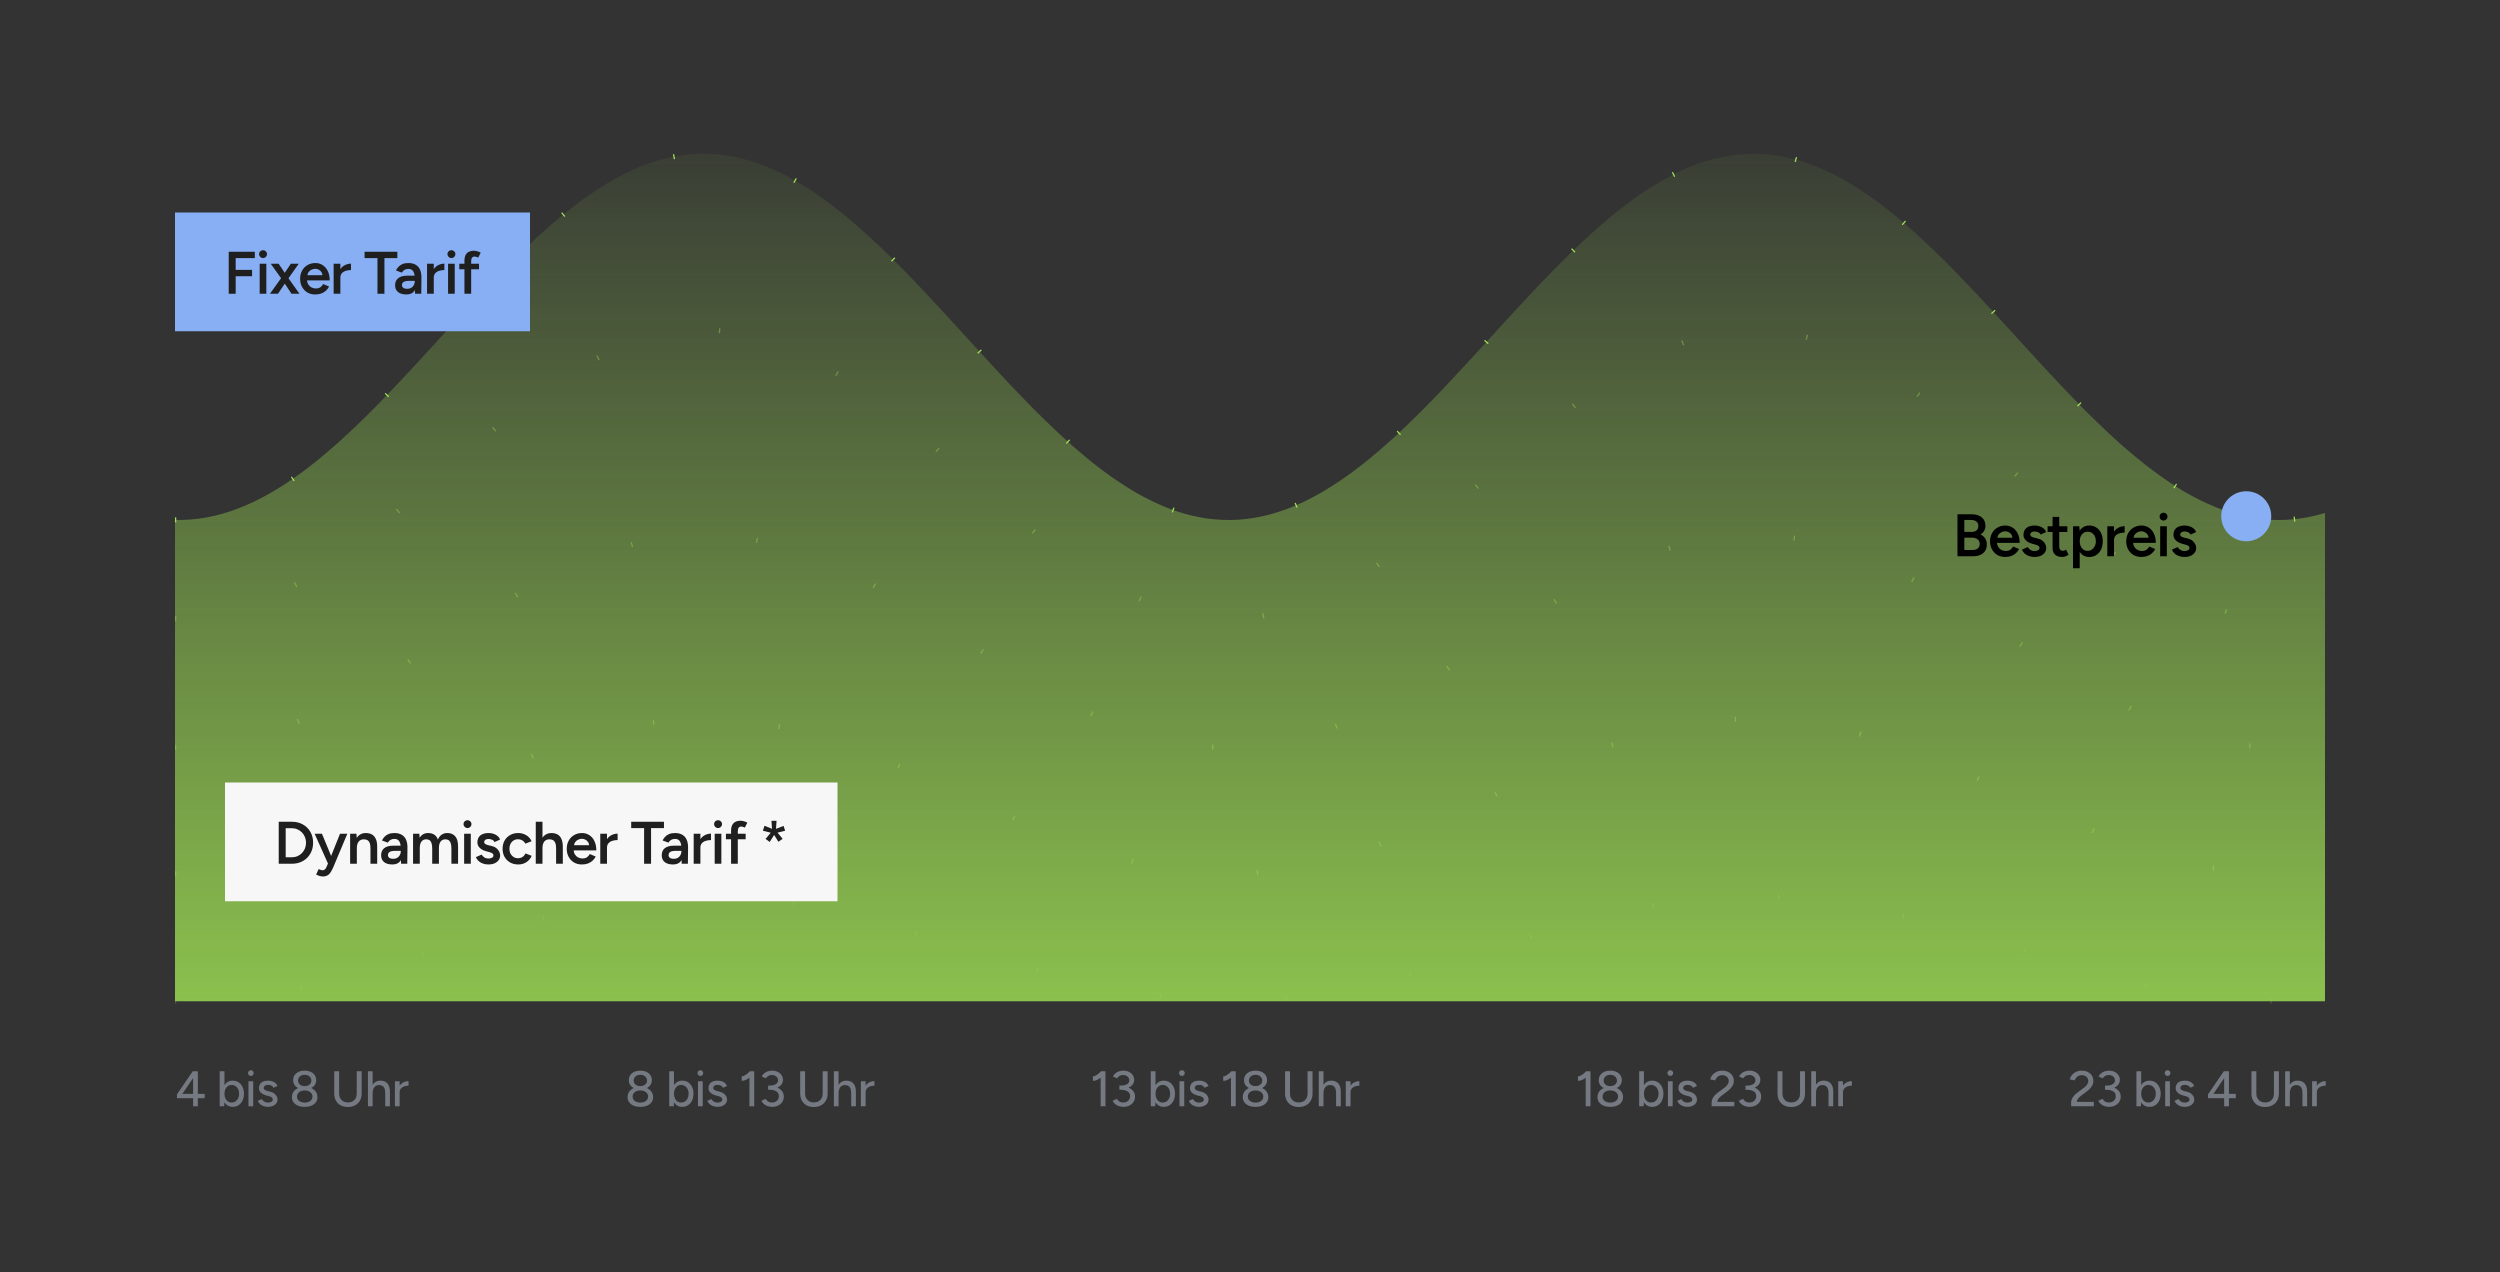 <svg width="2000" height="1018" viewBox="0 0 2000 1018" fill="none" xmlns="http://www.w3.org/2000/svg">
<rect x="0" y="0" width="2000" height="1018" fill="#333333" stroke="none"/>
<path d="M146.33 415.941H140V801H1860V410.374L1853.73 412.132L1847.46 413.539L1841.13 414.652L1834.86 415.414L1828.53 415.883L1822.2 416L1815.93 415.824L1809.65 415.297L1803.33 414.418L1797 413.246L1790.72 411.781L1784.45 409.964L1778.12 407.854L1771.85 405.452L1765.52 402.698L1759.19 399.709L1752.92 396.369L1746.65 392.794L1740.32 388.927L1733.99 384.766L1727.72 380.371L1721.45 375.742L1715.12 370.878L1708.85 365.78L1702.52 360.506L1696.19 354.997L1689.92 349.313L1683.65 343.395L1677.32 337.359L1670.99 331.206L1664.71 324.877L1658.44 318.431L1652.11 311.868L1645.84 305.187L1639.51 298.448L1633.18 291.651L1626.91 284.795L1620.64 277.938L1614.31 271.024L1607.98 264.109L1601.71 257.253L1595.44 250.396L1589.11 243.54L1582.84 236.801L1576.51 230.121L1570.18 223.499L1563.91 216.994L1557.64 210.607L1551.31 204.337L1544.98 198.242L1538.71 192.324L1532.43 186.522L1526.1 180.955L1519.83 175.506L1513.5 170.349L1507.17 165.368L1500.9 160.621L1494.63 156.109L1488.3 151.89L1481.97 147.905L1475.7 144.213L1469.43 140.756L1463.1 137.591L1456.83 134.72L1450.5 132.2L1444.17 129.915L1437.9 127.981L1431.63 126.34L1425.3 125.051L1418.97 124.055L1412.7 123.41L1406.42 123.059H1400.09L1393.82 123.352L1387.49 123.996L1381.16 124.934L1374.89 126.223L1368.62 127.805L1362.29 129.68L1355.96 131.907L1349.69 134.427L1343.42 137.298L1337.09 140.404L1330.82 143.803L1324.49 147.495L1318.16 151.421L1311.89 155.64L1305.62 160.094L1299.29 164.84L1292.96 169.763L1286.69 174.92L1280.42 180.311L1274.09 185.878L1267.81 191.679L1261.48 197.598L1255.15 203.692L1248.88 209.904L1242.61 216.291L1236.28 222.796L1229.95 229.359L1223.68 236.039L1217.41 242.778L1211.08 249.635L1204.81 256.491L1198.48 263.347L1192.15 270.262L1185.88 277.177L1179.61 284.033L1173.28 290.889L1166.95 297.687L1160.68 304.426L1154.41 311.106L1148.08 317.669L1141.8 324.115L1135.47 330.503L1129.15 336.714L1122.87 342.75L1116.6 348.669L1110.27 354.353L1103.94 359.92L1097.67 365.252L1091.4 370.351L1085.07 375.214L1078.8 379.902L1072.47 384.297L1066.14 388.458L1059.87 392.384L1053.6 395.959L1047.27 399.358L1041 402.405L1034.67 405.159L1028.4 407.62L1022.07 409.73L1015.74 411.605L1009.47 413.129L1003.14 414.301L996.864 415.179L990.593 415.766L984.263 416L977.992 415.883L971.663 415.473L965.391 414.769L959.062 413.656L952.732 412.308L946.461 410.609L940.131 408.616L933.86 406.272L927.589 403.635L921.259 400.705L914.988 397.482L908.658 394.025L902.387 390.216L896.057 386.173L889.727 381.895L883.456 377.324L877.126 372.519L870.855 367.538L864.584 362.264L858.254 356.873L851.983 351.188L845.653 345.387L839.382 339.41L833.052 333.257L826.722 326.987L820.451 320.541L814.121 314.036L807.85 307.414L801.579 300.734L795.249 293.936L788.978 287.08L782.648 280.224L776.377 273.309L770.047 266.453L763.718 259.538L757.446 252.682L751.117 245.826L744.845 239.028L738.574 232.348L732.245 225.667L725.973 219.163L719.643 212.717L713.372 206.446L707.043 200.293L700.713 194.258L694.442 188.456L688.112 182.772L681.841 177.322L675.569 172.048L669.24 167.009L662.969 162.203L656.639 157.633L650.368 153.296L644.038 149.194L637.708 145.385L631.437 141.869L625.107 138.646L618.836 135.658L612.565 133.021L606.235 130.677L599.964 128.626L593.634 126.868L587.363 125.461L581.033 124.348L574.703 123.586L568.432 123.117L562.102 123L555.831 123.176L549.56 123.703L543.23 124.582L536.959 125.754L530.629 127.219L524.358 129.036L518.028 131.145L511.699 133.548L505.427 136.302L499.098 139.291L492.826 142.631L486.555 146.206L480.226 150.073L473.954 154.234L467.625 158.629L461.353 163.258L455.024 168.122L448.694 173.22L442.423 178.494L436.093 184.003L429.822 189.687L423.551 195.605L417.221 201.641L410.95 207.794L404.62 214.123L398.349 220.569L392.019 227.132L385.689 233.813L379.418 240.552L373.088 247.349L366.817 254.205L360.546 261.062L354.216 267.976L347.945 274.891L341.615 281.747L335.344 288.604L329.014 295.46L322.684 302.199L316.413 308.879L310.083 315.501L303.812 322.006L297.482 328.393L291.211 334.663L284.94 340.758L278.61 346.676L272.339 352.478L266.009 358.045L259.68 363.494L253.409 368.651L247.137 373.632L240.808 378.379L234.478 382.891L228.207 387.11L221.935 391.095L215.606 394.787L209.334 398.244L203.005 401.409L196.675 404.28L190.404 406.8L184.133 409.085L177.803 411.019L171.473 412.66L165.202 413.949L158.931 414.945L152.601 415.59L146.33 415.941Z" fill="url(#paint0_linear_6192_71)"/>
<path d="M140 415.941H146.33L152.601 415.59L158.931 414.945L165.202 413.949L171.473 412.66L177.803 411.019L184.133 409.085L190.404 406.8L196.675 404.28L203.005 401.409L209.334 398.244L215.606 394.787L221.935 391.095L228.207 387.11L234.478 382.891L240.808 378.379L247.137 373.632L253.409 368.651L259.68 363.494L266.009 358.045L272.339 352.478L278.61 346.676L284.94 340.758L291.211 334.663L297.482 328.393L303.812 322.006L310.083 315.501L316.413 308.879L329.014 295.46L335.344 288.604L341.615 281.747L347.945 274.891L354.216 267.976L373.088 247.349L385.689 233.813L392.019 227.132L398.349 220.569L404.62 214.123L410.95 207.794L417.221 201.641L423.551 195.605L429.822 189.687L436.093 184.003L442.423 178.494L448.694 173.22L455.024 168.122L461.353 163.258L467.625 158.629L473.954 154.234L480.226 150.073L486.555 146.206L492.826 142.631L499.098 139.291L505.427 136.302L511.699 133.548L518.028 131.145L524.358 129.036L530.629 127.219L536.959 125.754L543.23 124.582L549.56 123.703L555.831 123.176L562.102 123L568.432 123.117L574.703 123.586L581.033 124.348L587.363 125.461L593.634 126.868L599.964 128.626L606.235 130.677L612.565 133.021L618.836 135.658L625.107 138.646L631.437 141.869L637.708 145.385L644.038 149.194L650.368 153.296L656.639 157.633L662.969 162.203L669.24 167.009L675.569 172.048L681.841 177.322L688.112 182.772L694.442 188.456L700.713 194.258L707.043 200.293L713.372 206.446L719.643 212.717L725.973 219.163L732.245 225.667L738.574 232.348L744.845 239.028L757.446 252.682L770.047 266.453L776.377 273.309L782.648 280.224L788.978 287.08L795.249 293.936L801.579 300.734L807.85 307.414L814.121 314.036L826.722 326.987L833.052 333.257L839.382 339.41L845.653 345.387L851.983 351.188L858.254 356.873L864.584 362.264L870.855 367.538L877.126 372.519L883.456 377.324L889.727 381.895L896.057 386.173L902.387 390.216L908.658 394.025L914.988 397.482L921.259 400.705L927.589 403.635L933.86 406.272L940.131 408.616L946.461 410.609L952.732 412.308L959.062 413.656L965.391 414.769L971.663 415.473L977.992 415.883L984.263 416L990.593 415.766L996.864 415.179L1003.14 414.301L1009.47 413.129L1015.74 411.605L1022.07 409.73L1028.4 407.62L1034.67 405.159L1041 402.405L1047.27 399.358L1053.6 395.959L1059.87 392.384L1066.14 388.458L1072.47 384.297L1078.8 379.902L1085.07 375.214L1091.4 370.351L1097.67 365.252L1103.94 359.92L1110.27 354.353L1116.6 348.669L1122.87 342.75L1129.15 336.714L1135.47 330.503L1141.8 324.115L1148.08 317.669L1154.41 311.106L1160.68 304.426L1173.28 290.889L1179.61 284.033L1185.88 277.177L1192.15 270.262L1198.48 263.347L1204.81 256.491L1211.08 249.635L1217.41 242.778L1223.68 236.039L1229.95 229.359L1236.28 222.796L1242.61 216.291L1248.88 209.904L1255.15 203.692L1261.48 197.598L1267.81 191.679L1274.09 185.878L1280.42 180.311L1286.69 174.92L1292.96 169.763L1299.29 164.84L1305.62 160.094L1311.89 155.64L1318.16 151.421L1324.49 147.495L1330.82 143.803L1337.09 140.404L1343.42 137.298L1349.69 134.427L1355.96 131.907L1362.29 129.68L1368.62 127.805L1374.89 126.223L1381.16 124.934L1387.49 123.996L1393.82 123.352L1400.09 123.059H1406.42L1412.7 123.41L1418.97 124.055L1425.3 125.051L1431.63 126.34L1437.9 127.981L1444.17 129.915L1450.5 132.2L1456.83 134.72L1463.1 137.591L1469.43 140.756L1475.7 144.213L1481.97 147.905L1488.3 151.89L1494.63 156.109L1500.9 160.621L1507.17 165.368L1513.5 170.349L1519.83 175.506L1526.1 180.955L1532.43 186.522L1538.71 192.324L1544.98 198.242L1551.31 204.337L1557.64 210.607L1563.91 216.994L1570.18 223.499L1576.51 230.121L1582.84 236.801L1589.11 243.54L1595.44 250.396L1633.18 291.651L1639.51 298.448L1652.11 311.868L1658.44 318.431L1664.71 324.877L1670.99 331.206L1677.32 337.359L1683.65 343.395L1689.92 349.313L1696.19 354.997L1702.52 360.506L1708.85 365.78L1715.12 370.878L1721.45 375.742L1727.72 380.371L1733.99 384.766L1740.32 388.927L1746.65 392.794L1752.92 396.369L1759.19 399.709L1765.52 402.698L1771.85 405.452L1778.12 407.854L1784.45 409.964L1790.72 411.781L1797 413.246L1803.33 414.418L1809.65 415.297L1815.93 415.824L1822.2 416L1828.53 415.883L1834.86 415.414L1841.13 414.652L1847.46 413.539L1853.73 412.132L1860 410.374" stroke="#A1E455" stroke-width="4" stroke-dasharray="1 100"/>
<path opacity="0.4" d="M140 494.954H146.33L152.601 494.677L158.931 494.168L165.202 493.383L171.473 492.367L177.803 491.073L184.133 489.548L190.404 487.747L196.675 485.76L203.005 483.496L209.334 481.001L215.606 478.276L221.935 475.365L228.207 472.223L234.478 468.897L240.808 465.34L247.137 461.597L253.409 457.67L259.68 453.605L266.009 449.308L272.339 444.919L278.61 440.345L284.94 435.679L291.211 430.874L297.482 425.931L303.812 420.895L310.083 415.767L316.413 410.546L322.684 405.28L329.014 399.967L335.344 394.561L341.615 389.156L347.945 383.75L354.216 378.299L360.546 372.847L366.817 367.442L373.088 362.036L379.418 356.677L385.689 351.364L392.019 346.097L398.349 340.923L404.62 335.841L410.95 330.851L417.221 326L423.551 321.242L429.822 316.576L436.093 312.094L442.423 307.751L448.694 303.593L455.024 299.574L461.353 295.739L467.625 292.09L473.954 288.625L480.226 285.344L486.555 282.295L492.826 279.477L499.098 276.844L505.427 274.487L511.699 272.316L518.028 270.422L524.358 268.759L530.629 267.326L536.959 266.171L543.23 265.247L549.56 264.554L555.831 264.139L562.102 264L568.432 264.092L574.703 264.462L581.033 265.063L587.363 265.94L593.634 267.049L599.964 268.435L606.235 270.052L612.565 271.9L618.836 273.979L625.107 276.335L631.437 278.876L637.708 281.648L644.038 284.651L650.368 287.885L656.639 291.304L662.969 294.908L669.24 298.696L675.569 302.669L681.841 306.827L688.112 311.124L694.442 315.605L700.713 320.179L707.043 324.938L713.372 329.789L719.643 334.732L725.973 339.814L732.245 344.942L738.574 350.209L744.845 355.476L751.117 360.835L757.446 366.241L763.718 371.646L770.047 377.098L776.377 382.503L782.648 387.955L788.978 393.36L795.249 398.765L801.579 404.125L807.85 409.391L814.121 414.612L820.451 419.74L826.722 424.822L833.052 429.766L839.382 434.617L845.653 439.329L851.983 443.903L858.254 448.384L864.584 452.635L870.855 456.793L877.126 460.72L883.456 464.508L889.727 468.112L896.057 471.484L902.387 474.672L908.658 477.675L914.988 480.401L921.259 482.942L927.589 485.252L933.86 487.331L940.131 489.179L946.461 490.75L952.732 492.089L959.062 493.152L965.391 494.03L971.663 494.584L977.992 494.908L984.263 495L990.593 494.815L996.864 494.353L1003.14 493.66L1009.47 492.736L1015.74 491.535L1022.07 490.057L1028.4 488.393L1034.67 486.453L1041 484.282L1047.27 481.879L1053.6 479.2L1059.87 476.381L1066.14 473.286L1072.47 470.006L1078.8 466.541L1085.07 462.845L1091.4 459.01L1097.67 454.991L1103.94 450.787L1110.27 446.398L1116.6 441.916L1122.87 437.25L1129.15 432.491L1135.47 427.594L1141.8 422.558L1148.08 417.476L1154.41 412.302L1160.68 407.035L1166.95 401.722L1173.28 396.363L1179.61 390.958L1185.88 385.552L1192.15 380.101L1198.48 374.649L1204.81 369.244L1211.08 363.838L1217.41 358.433L1223.68 353.12L1229.95 347.853L1236.28 342.679L1242.61 337.55L1248.88 332.515L1255.15 327.617L1261.48 322.813L1267.81 318.146L1274.09 313.573L1280.42 309.184L1286.69 304.933L1292.96 300.868L1299.29 296.987L1305.62 293.245L1311.89 289.733L1318.16 286.407L1324.49 283.312L1330.82 280.401L1337.09 277.721L1343.42 275.273L1349.69 273.009L1355.96 271.022L1362.29 269.267L1368.62 267.788L1374.89 266.541L1381.16 265.525L1387.49 264.785L1393.82 264.277L1400.09 264.046H1406.42L1412.7 264.323L1418.97 264.832L1425.3 265.617L1431.63 266.633L1437.9 267.927L1444.17 269.452L1450.5 271.253L1456.83 273.24L1463.1 275.504L1469.43 277.999L1475.7 280.724L1481.97 283.635L1488.3 286.777L1494.63 290.103L1500.9 293.66L1507.17 297.403L1513.5 301.33L1519.83 305.395L1526.1 309.692L1532.43 314.081L1538.71 318.655L1544.98 323.321L1551.31 328.126L1557.64 333.069L1563.91 338.105L1570.18 343.233L1576.51 348.454L1582.84 353.72L1589.11 359.033L1595.44 364.439L1601.71 369.844L1607.98 375.25L1614.31 380.701L1620.64 386.153L1626.91 391.558L1633.18 396.964L1639.51 402.323L1645.84 407.636L1652.11 412.903L1658.44 418.077L1664.71 423.159L1670.99 428.149L1677.32 433L1683.65 437.758L1689.92 442.424L1696.19 446.906L1702.52 451.249L1708.85 455.407L1715.12 459.426L1721.45 463.261L1727.72 466.91L1733.99 470.375L1740.32 473.656L1746.65 476.705L1752.92 479.523L1759.19 482.156L1765.52 484.513L1771.85 486.684L1778.12 488.578L1784.45 490.241L1790.72 491.674L1797 492.829L1803.33 493.753L1809.65 494.446L1815.93 494.861L1822.2 495L1828.53 494.908L1834.86 494.538L1841.13 493.937L1847.46 493.06L1853.73 491.951L1860 490.565" stroke="#A1E455" stroke-width="4" stroke-dasharray="1 100"/>
<path opacity="0.4" d="M140 597.966H146.33L152.601 597.762L158.931 597.388L165.202 596.81L171.473 596.062L177.803 595.11L184.133 593.988L190.404 592.662L196.675 591.2L203.005 589.534L209.334 587.698L215.606 585.692L221.935 583.55L228.207 581.238L234.478 578.79L240.808 576.172L247.137 573.418L253.409 570.528L259.68 567.536L266.009 564.374L272.339 561.144L278.61 557.778L284.94 554.344L291.211 550.808L297.482 547.17L303.812 543.464L310.083 539.69L316.413 535.848L322.684 531.972L329.014 528.062L335.344 524.084L341.615 520.106L347.945 516.128L354.216 512.116L360.546 508.104L366.817 504.126L373.088 500.148L379.418 496.204L385.689 492.294L392.019 488.418L398.349 484.61L404.62 480.87L410.95 477.198L417.221 473.628L423.551 470.126L429.822 466.692L436.093 463.394L442.423 460.198L448.694 457.138L455.024 454.18L461.353 451.358L467.625 448.672L473.954 446.122L480.226 443.708L486.555 441.464L492.826 439.39L499.098 437.452L505.427 435.718L511.699 434.12L518.028 432.726L524.358 431.502L530.629 430.448L536.959 429.598L543.23 428.918L549.56 428.408L555.831 428.102L562.102 428L568.432 428.068L574.703 428.34L581.033 428.782L587.363 429.428L593.634 430.244L599.964 431.264L606.235 432.454L612.565 433.814L618.836 435.344L625.107 437.078L631.437 438.948L637.708 440.988L644.038 443.198L650.368 445.578L656.639 448.094L662.969 450.746L669.24 453.534L675.569 456.458L681.841 459.518L688.112 462.68L694.442 465.978L700.713 469.344L707.043 472.846L713.372 476.416L719.643 480.054L725.973 483.794L732.245 487.568L738.574 491.444L744.845 495.32L751.117 499.264L757.446 503.242L763.718 507.22L770.047 511.232L776.377 515.21L782.648 519.222L788.978 523.2L795.249 527.178L801.579 531.122L807.85 534.998L814.121 538.84L820.451 542.614L826.722 546.354L833.052 549.992L839.382 553.562L845.653 557.03L851.983 560.396L858.254 563.694L864.584 566.822L870.855 569.882L877.126 572.772L883.456 575.56L889.727 578.212L896.057 580.694L902.387 583.04L908.658 585.25L914.988 587.256L921.259 589.126L927.589 590.826L933.86 592.356L940.131 593.716L946.461 594.872L952.732 595.858L959.062 596.64L965.391 597.286L971.663 597.694L977.992 597.932L984.263 598L990.593 597.864L996.864 597.524L1003.14 597.014L1009.47 596.334L1015.74 595.45L1022.07 594.362L1028.4 593.138L1034.67 591.71L1041 590.112L1047.27 588.344L1053.6 586.372L1059.87 584.298L1066.14 582.02L1072.47 579.606L1078.8 577.056L1085.07 574.336L1091.4 571.514L1097.67 568.556L1103.94 565.462L1110.27 562.232L1116.6 558.934L1122.87 555.5L1129.15 551.998L1135.47 548.394L1141.8 544.688L1148.08 540.948L1154.41 537.14L1160.68 533.264L1166.95 529.354L1173.28 525.41L1179.61 521.432L1185.88 517.454L1192.15 513.442L1198.48 509.43L1204.81 505.452L1211.08 501.474L1217.41 497.496L1223.68 493.586L1229.95 489.71L1236.28 485.902L1242.61 482.128L1248.88 478.422L1255.15 474.818L1261.48 471.282L1267.81 467.848L1274.09 464.482L1280.42 461.252L1286.69 458.124L1292.96 455.132L1299.29 452.276L1305.62 449.522L1311.89 446.938L1318.16 444.49L1324.49 442.212L1330.82 440.07L1337.09 438.098L1343.42 436.296L1349.69 434.63L1355.96 433.168L1362.29 431.876L1368.62 430.788L1374.89 429.87L1381.16 429.122L1387.49 428.578L1393.82 428.204L1400.09 428.034H1406.42L1412.7 428.238L1418.97 428.612L1425.3 429.19L1431.63 429.938L1437.9 430.89L1444.17 432.012L1450.5 433.338L1456.83 434.8L1463.1 436.466L1469.43 438.302L1475.7 440.308L1481.97 442.45L1488.3 444.762L1494.63 447.21L1500.9 449.828L1507.17 452.582L1513.5 455.472L1519.83 458.464L1526.1 461.626L1532.43 464.856L1538.71 468.222L1544.98 471.656L1551.31 475.192L1557.64 478.83L1563.91 482.536L1570.18 486.31L1576.51 490.152L1582.84 494.028L1589.11 497.938L1595.44 501.916L1601.71 505.894L1607.98 509.872L1614.31 513.884L1620.64 517.896L1626.91 521.874L1633.18 525.852L1639.51 529.796L1645.84 533.706L1652.11 537.582L1658.44 541.39L1664.71 545.13L1670.99 548.802L1677.32 552.372L1683.65 555.874L1689.92 559.308L1696.19 562.606L1702.52 565.802L1708.85 568.862L1715.12 571.82L1721.45 574.642L1727.72 577.328L1733.99 579.878L1740.32 582.292L1746.65 584.536L1752.92 586.61L1759.19 588.548L1765.52 590.282L1771.85 591.88L1778.12 593.274L1784.45 594.498L1790.72 595.552L1797 596.402L1803.33 597.082L1809.65 597.592L1815.93 597.898L1822.2 598L1828.53 597.932L1834.86 597.66L1841.13 597.218L1847.46 596.572L1853.73 595.756L1860 594.736" stroke="#A1E455" stroke-width="4" stroke-dasharray="1 100"/>
<path opacity="0.4" d="M140 698.975H146.33L152.601 698.826L158.931 698.554L165.202 698.132L171.473 697.586L177.803 696.892L184.133 696.074L190.404 695.106L196.675 694.04L203.005 692.825L209.334 691.486L215.606 690.022L221.935 688.46L228.207 686.774L234.478 684.988L240.808 683.078L247.137 681.07L253.409 678.962L259.68 676.779L266.009 674.473L272.339 672.117L278.61 669.662L284.94 667.157L291.211 664.578L297.482 661.924L303.812 659.221L310.083 656.468L316.413 653.666L322.684 650.838L329.014 647.986L335.344 645.085L341.615 642.183L347.945 639.282L354.216 636.355L360.546 633.429L366.817 630.527L373.088 627.626L379.418 624.749L385.689 621.897L392.019 619.07L398.349 616.292L404.62 613.564L410.95 610.886L417.221 608.282L423.551 605.727L429.822 603.222L436.093 600.817L442.423 598.486L448.694 596.254L455.024 594.096L461.353 592.038L467.625 590.078L473.954 588.218L480.226 586.458L486.555 584.821L492.826 583.308L499.098 581.894L505.427 580.63L511.699 579.464L518.028 578.447L524.358 577.554L530.629 576.786L536.959 576.166L543.23 575.67L549.56 575.298L555.831 575.074L562.102 575L568.432 575.05L574.703 575.248L581.033 575.57L587.363 576.042L593.634 576.637L599.964 577.381L606.235 578.249L612.565 579.241L618.836 580.357L625.107 581.622L631.437 582.986L637.708 584.474L644.038 586.086L650.368 587.822L656.639 589.657L662.969 591.591L669.24 593.625L675.569 595.758L681.841 597.99L688.112 600.296L694.442 602.702L700.713 605.157L707.043 607.711L713.372 610.315L719.643 612.969L725.973 615.697L732.245 618.45L738.574 621.277L744.845 624.104L751.117 626.981L757.446 629.882L763.718 632.784L770.047 635.71L776.377 638.612L782.648 641.538L788.978 644.44L795.249 647.342L801.579 650.218L807.85 653.046L814.121 655.848L820.451 658.601L826.722 661.329L833.052 663.982L839.382 666.586L845.653 669.116L851.983 671.571L858.254 673.977L864.584 676.258L870.855 678.49L877.126 680.598L883.456 682.632L889.727 684.566L896.057 686.377L902.387 688.088L908.658 689.7L914.988 691.163L921.259 692.527L927.589 693.767L933.86 694.883L940.131 695.875L946.461 696.718L952.732 697.438L959.062 698.008L965.391 698.479L971.663 698.777L977.992 698.95L984.263 699L990.593 698.901L996.864 698.653L1003.14 698.281L1009.47 697.785L1015.74 697.14L1022.07 696.346L1028.4 695.454L1034.67 694.412L1041 693.246L1047.27 691.957L1053.6 690.518L1059.87 689.006L1066.14 687.344L1072.47 685.583L1078.8 683.723L1085.07 681.739L1091.4 679.681L1097.67 677.523L1103.94 675.266L1110.27 672.91L1116.6 670.505L1122.87 668L1129.15 665.446L1135.47 662.817L1141.8 660.114L1148.08 657.386L1154.41 654.608L1160.68 651.781L1166.95 648.929L1173.28 646.052L1179.61 643.15L1185.88 640.249L1192.15 637.322L1198.48 634.396L1204.81 631.494L1211.08 628.593L1217.41 625.691L1223.68 622.839L1229.95 620.012L1236.28 617.234L1242.61 614.482L1248.88 611.778L1255.15 609.15L1261.48 606.57L1267.81 604.066L1274.09 601.61L1280.42 599.254L1286.69 596.973L1292.96 594.79L1299.29 592.707L1305.62 590.698L1311.89 588.814L1318.16 587.028L1324.49 585.366L1330.82 583.804L1337.09 582.366L1343.42 581.051L1349.69 579.836L1355.96 578.77L1362.29 577.827L1368.62 577.034L1374.89 576.364L1381.16 575.818L1387.49 575.422L1393.82 575.149L1400.09 575.025H1406.42L1412.7 575.174L1418.97 575.446L1425.3 575.868L1431.63 576.414L1437.9 577.108L1444.17 577.926L1450.5 578.894L1456.83 579.96L1463.1 581.175L1469.43 582.514L1475.7 583.978L1481.97 585.54L1488.3 587.226L1494.63 589.012L1500.9 590.922L1507.17 592.93L1513.5 595.038L1519.83 597.221L1526.1 599.527L1532.43 601.883L1538.71 604.338L1544.98 606.843L1551.31 609.422L1557.64 612.076L1563.91 614.779L1570.18 617.532L1576.51 620.334L1582.84 623.162L1589.11 626.014L1595.44 628.915L1601.71 631.817L1607.98 634.718L1614.31 637.645L1620.64 640.571L1626.91 643.473L1633.18 646.374L1639.51 649.251L1645.84 652.103L1652.11 654.93L1658.44 657.708L1664.71 660.436L1670.99 663.114L1677.32 665.718L1683.65 668.273L1689.92 670.778L1696.19 673.183L1702.52 675.514L1708.85 677.746L1715.12 679.904L1721.45 681.962L1727.72 683.922L1733.99 685.782L1740.32 687.542L1746.65 689.179L1752.92 690.692L1759.19 692.106L1765.52 693.37L1771.85 694.536L1778.12 695.553L1784.45 696.446L1790.72 697.214L1797 697.834L1803.33 698.33L1809.65 698.702L1815.93 698.926L1822.2 699L1828.53 698.95L1834.86 698.752L1841.13 698.43L1847.46 697.958L1853.73 697.363L1860 696.619" stroke="#A1E455" stroke-width="4" stroke-dasharray="1 100"/>
<path opacity="0.2" d="M140 800.983H146.33L152.601 800.882L158.931 800.698L165.202 800.412L171.473 800.042L177.803 799.572L184.133 799.018L190.404 798.362L196.675 797.64L203.005 796.817L209.334 795.91L215.606 794.918L221.935 793.86L228.207 792.718L234.478 791.508L240.808 790.214L247.137 788.854L253.409 787.426L259.68 785.947L266.009 784.385L272.339 782.789L278.61 781.126L284.94 779.429L291.211 777.682L297.482 775.884L303.812 774.053L310.083 772.188L316.413 770.29L322.684 768.374L329.014 766.442L335.344 764.477L341.615 762.511L347.945 760.546L354.216 758.563L360.546 756.581L366.817 754.615L373.088 752.65L379.418 750.701L385.689 748.769L392.019 746.854L398.349 744.972L404.62 743.124L410.95 741.31L417.221 739.546L423.551 737.815L429.822 736.118L436.093 734.489L442.423 732.91L448.694 731.398L455.024 729.936L461.353 728.542L467.625 727.214L473.954 725.954L480.226 724.762L486.555 723.653L492.826 722.628L499.098 721.67L505.427 720.814L511.699 720.024L518.028 719.335L524.358 718.73L530.629 718.21L536.959 717.79L543.23 717.454L549.56 717.202L555.831 717.05L562.102 717L568.432 717.034L574.703 717.168L581.033 717.386L587.363 717.706L593.634 718.109L599.964 718.613L606.235 719.201L612.565 719.873L618.836 720.629L625.107 721.486L631.437 722.41L637.708 723.418L644.038 724.51L650.368 725.686L656.639 726.929L662.969 728.239L669.24 729.617L675.569 731.062L681.841 732.574L688.112 734.136L694.442 735.766L700.713 737.429L707.043 739.159L713.372 740.923L719.643 742.721L725.973 744.569L732.245 746.434L738.574 748.349L744.845 750.264L751.117 752.213L757.446 754.178L763.718 756.144L770.047 758.126L776.377 760.092L782.648 762.074L788.978 764.04L795.249 766.006L801.579 767.954L807.85 769.87L814.121 771.768L820.451 773.633L826.722 775.481L833.052 777.278L839.382 779.042L845.653 780.756L851.983 782.419L858.254 784.049L864.584 785.594L870.855 787.106L877.126 788.534L883.456 789.912L889.727 791.222L896.057 792.449L902.387 793.608L908.658 794.7L914.988 795.691L921.259 796.615L927.589 797.455L933.86 798.211L940.131 798.883L946.461 799.454L952.732 799.942L959.062 800.328L965.391 800.647L971.663 800.849L977.992 800.966L984.263 801L990.593 800.933L996.864 800.765L1003.14 800.513L1009.47 800.177L1015.74 799.74L1022.07 799.202L1028.4 798.598L1034.67 797.892L1041 797.102L1047.27 796.229L1053.6 795.254L1059.87 794.23L1066.14 793.104L1072.47 791.911L1078.8 790.651L1085.07 789.307L1091.4 787.913L1097.67 786.451L1103.94 784.922L1110.27 783.326L1116.6 781.697L1122.87 780L1129.15 778.27L1135.47 776.489L1141.8 774.658L1148.08 772.81L1154.41 770.928L1160.68 769.013L1166.95 767.081L1173.28 765.132L1179.61 763.166L1185.88 761.201L1192.15 759.218L1198.48 757.236L1204.81 755.27L1211.08 753.305L1217.41 751.339L1223.68 749.407L1229.95 747.492L1236.28 745.61L1242.61 743.746L1248.88 741.914L1255.15 740.134L1261.48 738.386L1267.81 736.69L1274.09 735.026L1280.42 733.43L1286.69 731.885L1292.96 730.406L1299.29 728.995L1305.62 727.634L1311.89 726.358L1318.16 725.148L1324.49 724.022L1330.82 722.964L1337.09 721.99L1343.42 721.099L1349.69 720.276L1355.96 719.554L1362.29 718.915L1368.62 718.378L1374.89 717.924L1381.16 717.554L1387.49 717.286L1393.82 717.101L1400.09 717.017H1406.42L1412.7 717.118L1418.97 717.302L1425.3 717.588L1431.63 717.958L1437.9 718.428L1444.17 718.982L1450.5 719.638L1456.83 720.36L1463.1 721.183L1469.43 722.09L1475.7 723.082L1481.97 724.14L1488.3 725.282L1494.63 726.492L1500.9 727.786L1507.17 729.146L1513.5 730.574L1519.83 732.053L1526.1 733.615L1532.43 735.211L1538.71 736.874L1544.98 738.571L1551.31 740.318L1557.64 742.116L1563.91 743.947L1570.18 745.812L1576.51 747.71L1582.84 749.626L1589.11 751.558L1595.44 753.523L1601.71 755.489L1607.98 757.454L1614.31 759.437L1620.64 761.419L1626.91 763.385L1633.18 765.35L1639.51 767.299L1645.84 769.231L1652.11 771.146L1658.44 773.028L1664.71 774.876L1670.99 776.69L1677.32 778.454L1683.65 780.185L1689.92 781.882L1696.19 783.511L1702.52 785.09L1708.85 786.602L1715.12 788.064L1721.45 789.458L1727.72 790.786L1733.99 792.046L1740.32 793.238L1746.65 794.347L1752.92 795.372L1759.19 796.33L1765.52 797.186L1771.85 797.976L1778.12 798.665L1784.45 799.27L1790.72 799.79L1797 800.21L1803.33 800.546L1809.65 800.798L1815.93 800.95L1822.2 801L1828.53 800.966L1834.86 800.832L1841.13 800.614L1847.46 800.294L1853.73 799.891L1860 799.387" stroke="#A1E455" stroke-width="4" stroke-dasharray="1 100"/>
<path d="M1817 413C1817 424.046 1808.05 433 1797 433C1785.95 433 1777 424.046 1777 413C1777 401.954 1785.95 393 1797 393C1808.05 393 1817 401.954 1817 413Z" fill="#88AFF3"/>
<path d="M140 170H424V265H140V170Z" fill="#88AFF3"/>
<path d="M180 626H670V721H180V626Z" fill="#F7F7F7"/>
<path d="M1565.98 445V411.4H1577.07C1579.38 411.4 1581.36 411.752 1583.02 412.456C1584.72 413.16 1586.03 414.216 1586.96 415.624C1587.89 417 1588.35 418.728 1588.35 420.808C1588.35 422.248 1588 423.544 1587.3 424.696C1586.62 425.848 1585.66 426.808 1584.42 427.576C1586.05 428.376 1587.3 429.448 1588.16 430.792C1589.02 432.136 1589.46 433.736 1589.46 435.592C1589.46 437.576 1589.01 439.272 1588.11 440.68C1587.22 442.088 1585.95 443.16 1584.32 443.896C1582.69 444.632 1580.75 445 1578.51 445H1565.98ZM1571.46 440.008H1578.08C1579.84 440.008 1581.23 439.576 1582.26 438.712C1583.28 437.848 1583.79 436.68 1583.79 435.208C1583.79 433.608 1583.22 432.36 1582.06 431.464C1580.94 430.568 1579.36 430.12 1577.31 430.12H1571.46V440.008ZM1571.46 425.512H1577.55C1579.15 425.512 1580.4 425.096 1581.3 424.264C1582.22 423.4 1582.69 422.216 1582.69 420.712C1582.69 419.176 1582.16 418.008 1581.1 417.208C1580.08 416.376 1578.64 415.96 1576.78 415.96H1571.46V425.512Z" fill="black"/>
<path d="M1604.11 445.576C1601.77 445.576 1599.69 445.048 1597.87 443.992C1596.08 442.904 1594.65 441.416 1593.6 439.528C1592.57 437.64 1592.06 435.464 1592.06 433C1592.06 430.536 1592.59 428.36 1593.65 426.472C1594.7 424.584 1596.14 423.112 1597.97 422.056C1599.82 420.968 1601.93 420.424 1604.3 420.424C1606.45 420.424 1608.38 420.984 1610.11 422.104C1611.84 423.192 1613.2 424.776 1614.19 426.856C1615.21 428.936 1615.73 431.416 1615.73 434.296H1596.86L1597.58 433.624C1597.58 435.096 1597.9 436.376 1598.54 437.464C1599.18 438.52 1600.03 439.336 1601.09 439.912C1602.14 440.488 1603.31 440.776 1604.59 440.776C1606.06 440.776 1607.28 440.456 1608.24 439.816C1609.2 439.144 1609.95 438.28 1610.49 437.224L1615.25 439.24C1614.57 440.52 1613.71 441.64 1612.65 442.6C1611.63 443.56 1610.4 444.296 1608.96 444.808C1607.55 445.32 1605.93 445.576 1604.11 445.576ZM1597.92 430.84L1597.15 430.168H1610.69L1609.97 430.84C1609.97 429.528 1609.68 428.456 1609.1 427.624C1608.53 426.76 1607.79 426.12 1606.89 425.704C1606.03 425.256 1605.12 425.032 1604.16 425.032C1603.2 425.032 1602.24 425.256 1601.28 425.704C1600.32 426.12 1599.52 426.76 1598.88 427.624C1598.24 428.456 1597.92 429.528 1597.92 430.84Z" fill="black"/>
<path d="M1627.62 445.576C1626.02 445.576 1624.55 445.336 1623.2 444.856C1621.86 444.376 1620.71 443.704 1619.75 442.84C1618.79 441.944 1618.05 440.904 1617.54 439.72L1622.2 437.656C1622.68 438.552 1623.38 439.304 1624.31 439.912C1625.27 440.52 1626.32 440.824 1627.48 440.824C1628.72 440.824 1629.72 440.616 1630.45 440.2C1631.22 439.752 1631.6 439.144 1631.6 438.376C1631.6 437.64 1631.32 437.08 1630.74 436.696C1630.16 436.28 1629.35 435.944 1628.29 435.688L1626.04 435.064C1623.76 434.488 1621.99 433.576 1620.71 432.328C1619.43 431.048 1618.79 429.592 1618.79 427.96C1618.79 425.56 1619.56 423.704 1621.09 422.392C1622.66 421.08 1624.9 420.424 1627.81 420.424C1629.28 420.424 1630.63 420.648 1631.84 421.096C1633.09 421.512 1634.16 422.12 1635.06 422.92C1635.96 423.688 1636.58 424.6 1636.93 425.656L1632.47 427.672C1632.15 426.872 1631.54 426.264 1630.64 425.848C1629.75 425.4 1628.76 425.176 1627.67 425.176C1626.58 425.176 1625.73 425.416 1625.12 425.896C1624.52 426.344 1624.21 426.984 1624.21 427.816C1624.21 428.296 1624.48 428.744 1625.03 429.16C1625.57 429.544 1626.36 429.864 1627.38 430.12L1630.21 430.792C1631.78 431.176 1633.06 431.784 1634.05 432.616C1635.04 433.416 1635.78 434.328 1636.26 435.352C1636.74 436.344 1636.98 437.352 1636.98 438.376C1636.98 439.816 1636.56 441.08 1635.73 442.168C1634.93 443.256 1633.83 444.104 1632.42 444.712C1631.01 445.288 1629.41 445.576 1627.62 445.576Z" fill="black"/>
<path d="M1649.84 445.576C1647.31 445.576 1645.37 444.952 1644.03 443.704C1642.72 442.424 1642.06 440.6 1642.06 438.232V413.512H1647.39V437.224C1647.39 438.344 1647.64 439.192 1648.16 439.768C1648.7 440.344 1649.48 440.632 1650.51 440.632C1650.83 440.632 1651.18 440.568 1651.56 440.44C1651.95 440.312 1652.38 440.072 1652.86 439.72L1654.83 443.8C1654 444.376 1653.16 444.808 1652.33 445.096C1651.5 445.416 1650.67 445.576 1649.84 445.576ZM1638.08 425.608V421H1653.87V425.608H1638.08Z" fill="black"/>
<path d="M1658.41 454.6V421H1663.45L1663.78 425.416V454.6H1658.41ZM1671.37 445.576C1669.35 445.576 1667.61 445.064 1666.14 444.04C1664.7 442.984 1663.59 441.512 1662.82 439.624C1662.06 437.736 1661.67 435.528 1661.67 433C1661.67 430.44 1662.06 428.232 1662.82 426.376C1663.59 424.488 1664.7 423.032 1666.14 422.008C1667.61 420.952 1669.35 420.424 1671.37 420.424C1673.54 420.424 1675.43 420.952 1677.03 422.008C1678.66 423.032 1679.93 424.488 1680.82 426.376C1681.75 428.232 1682.22 430.44 1682.22 433C1682.22 435.528 1681.75 437.736 1680.82 439.624C1679.93 441.512 1678.66 442.984 1677.03 444.04C1675.43 445.064 1673.54 445.576 1671.37 445.576ZM1670.02 440.68C1671.3 440.68 1672.44 440.36 1673.43 439.72C1674.42 439.048 1675.21 438.136 1675.78 436.984C1676.39 435.832 1676.7 434.504 1676.7 433C1676.7 431.496 1676.41 430.168 1675.83 429.016C1675.29 427.864 1674.52 426.968 1673.53 426.328C1672.54 425.688 1671.38 425.368 1670.07 425.368C1668.86 425.368 1667.77 425.688 1666.81 426.328C1665.85 426.968 1665.1 427.864 1664.55 429.016C1664.04 430.168 1663.78 431.496 1663.78 433C1663.78 434.504 1664.04 435.832 1664.55 436.984C1665.1 438.136 1665.83 439.048 1666.76 439.72C1667.72 440.36 1668.81 440.68 1670.02 440.68Z" fill="black"/>
<path d="M1689.4 432.232C1689.4 429.64 1689.9 427.512 1690.89 425.848C1691.88 424.184 1693.16 422.952 1694.73 422.152C1696.33 421.32 1697.99 420.904 1699.72 420.904V426.04C1698.25 426.04 1696.86 426.248 1695.54 426.664C1694.26 427.048 1693.22 427.688 1692.42 428.584C1691.62 429.48 1691.22 430.664 1691.22 432.136L1689.4 432.232ZM1685.85 445V421H1691.22V445H1685.85Z" fill="black"/>
<path d="M1713.03 445.576C1710.69 445.576 1708.61 445.048 1706.79 443.992C1705 442.904 1703.57 441.416 1702.52 439.528C1701.49 437.64 1700.98 435.464 1700.98 433C1700.98 430.536 1701.51 428.36 1702.57 426.472C1703.62 424.584 1705.06 423.112 1706.89 422.056C1708.74 420.968 1710.85 420.424 1713.22 420.424C1715.37 420.424 1717.3 420.984 1719.03 422.104C1720.76 423.192 1722.12 424.776 1723.11 426.856C1724.13 428.936 1724.65 431.416 1724.65 434.296H1705.78L1706.5 433.624C1706.5 435.096 1706.82 436.376 1707.46 437.464C1708.1 438.52 1708.95 439.336 1710.01 439.912C1711.06 440.488 1712.23 440.776 1713.51 440.776C1714.98 440.776 1716.2 440.456 1717.16 439.816C1718.12 439.144 1718.87 438.28 1719.41 437.224L1724.17 439.24C1723.49 440.52 1722.63 441.64 1721.57 442.6C1720.55 443.56 1719.32 444.296 1717.88 444.808C1716.47 445.32 1714.85 445.576 1713.03 445.576ZM1706.84 430.84L1706.07 430.168H1719.61L1718.89 430.84C1718.89 429.528 1718.6 428.456 1718.02 427.624C1717.45 426.76 1716.71 426.12 1715.81 425.704C1714.95 425.256 1714.04 425.032 1713.08 425.032C1712.12 425.032 1711.16 425.256 1710.2 425.704C1709.24 426.12 1708.44 426.76 1707.8 427.624C1707.16 428.456 1706.84 429.528 1706.84 430.84Z" fill="black"/>
<path d="M1728.14 445V421H1733.47V445H1728.14ZM1730.83 416.44C1729.96 416.44 1729.21 416.136 1728.57 415.528C1727.96 414.888 1727.66 414.136 1727.66 413.272C1727.66 412.408 1727.96 411.672 1728.57 411.064C1729.21 410.456 1729.96 410.152 1730.83 410.152C1731.69 410.152 1732.43 410.456 1733.03 411.064C1733.67 411.672 1733.99 412.408 1733.99 413.272C1733.99 414.136 1733.67 414.888 1733.03 415.528C1732.43 416.136 1731.69 416.44 1730.83 416.44Z" fill="black"/>
<path d="M1747.58 445.576C1745.98 445.576 1744.51 445.336 1743.16 444.856C1741.82 444.376 1740.67 443.704 1739.71 442.84C1738.75 441.944 1738.01 440.904 1737.5 439.72L1742.15 437.656C1742.63 438.552 1743.34 439.304 1744.27 439.912C1745.23 440.52 1746.28 440.824 1747.43 440.824C1748.68 440.824 1749.67 440.616 1750.41 440.2C1751.18 439.752 1751.56 439.144 1751.56 438.376C1751.56 437.64 1751.27 437.08 1750.7 436.696C1750.12 436.28 1749.31 435.944 1748.25 435.688L1745.99 435.064C1743.72 434.488 1741.95 433.576 1740.67 432.328C1739.39 431.048 1738.75 429.592 1738.75 427.96C1738.75 425.56 1739.51 423.704 1741.05 422.392C1742.62 421.08 1744.86 420.424 1747.77 420.424C1749.24 420.424 1750.59 420.648 1751.8 421.096C1753.05 421.512 1754.12 422.12 1755.02 422.92C1755.91 423.688 1756.54 424.6 1756.89 425.656L1752.43 427.672C1752.11 426.872 1751.5 426.264 1750.6 425.848C1749.71 425.4 1748.71 425.176 1747.63 425.176C1746.54 425.176 1745.69 425.416 1745.08 425.896C1744.47 426.344 1744.17 426.984 1744.17 427.816C1744.17 428.296 1744.44 428.744 1744.99 429.16C1745.53 429.544 1746.31 429.864 1747.34 430.12L1750.17 430.792C1751.74 431.176 1753.02 431.784 1754.01 432.616C1755 433.416 1755.74 434.328 1756.22 435.352C1756.7 436.344 1756.94 437.352 1756.94 438.376C1756.94 439.816 1756.52 441.08 1755.69 442.168C1754.89 443.256 1753.79 444.104 1752.38 444.712C1750.97 445.288 1749.37 445.576 1747.58 445.576Z" fill="black"/>
<path d="M154.48 885V878.56H141.56V875.48L154.2 857H158.28V875.08H163.76V878.56H158.28V885H154.48ZM145.88 875.08H154.48V862.48L145.88 875.08Z" fill="#757982"/>
<path d="M175.767 885V857H179.567V881.28L179.367 885H175.767ZM186.127 885.48C184.447 885.48 182.98 885.04 181.727 884.16C180.5 883.28 179.553 882.053 178.887 880.48C178.22 878.907 177.887 877.08 177.887 875C177.887 872.893 178.22 871.067 178.887 869.52C179.553 867.947 180.5 866.72 181.727 865.84C182.98 864.96 184.447 864.52 186.127 864.52C187.913 864.52 189.487 864.96 190.847 865.84C192.207 866.72 193.26 867.947 194.007 869.52C194.78 871.067 195.167 872.893 195.167 875C195.167 877.08 194.78 878.907 194.007 880.48C193.26 882.053 192.207 883.28 190.847 884.16C189.487 885.04 187.913 885.48 186.127 885.48ZM185.207 882.04C186.407 882.04 187.46 881.747 188.367 881.16C189.273 880.547 189.98 879.72 190.487 878.68C191.02 877.613 191.287 876.387 191.287 875C191.287 873.613 191.033 872.4 190.527 871.36C190.02 870.293 189.313 869.467 188.407 868.88C187.5 868.267 186.447 867.96 185.247 867.96C184.153 867.96 183.167 868.267 182.287 868.88C181.433 869.467 180.767 870.293 180.287 871.36C179.807 872.427 179.567 873.64 179.567 875C179.567 876.387 179.807 877.613 180.287 878.68C180.767 879.72 181.433 880.547 182.287 881.16C183.14 881.747 184.113 882.04 185.207 882.04Z" fill="#757982"/>
<path d="M198.761 885V865H202.561V885H198.761ZM200.681 860.76C200.068 860.76 199.535 860.533 199.081 860.08C198.628 859.6 198.401 859.053 198.401 858.44C198.401 857.8 198.628 857.267 199.081 856.84C199.535 856.387 200.068 856.16 200.681 856.16C201.321 856.16 201.855 856.387 202.281 856.84C202.735 857.267 202.961 857.8 202.961 858.44C202.961 859.053 202.735 859.6 202.281 860.08C201.855 860.533 201.321 860.76 200.681 860.76Z" fill="#757982"/>
<path d="M214.491 885.48C213.077 885.48 211.811 885.267 210.691 884.84C209.597 884.413 208.664 883.84 207.891 883.12C207.144 882.4 206.584 881.587 206.211 880.68L209.491 879.24C209.917 880.067 210.557 880.747 211.411 881.28C212.264 881.813 213.211 882.08 214.251 882.08C215.397 882.08 216.344 881.867 217.091 881.44C217.837 881.013 218.211 880.413 218.211 879.64C218.211 878.893 217.931 878.307 217.371 877.88C216.811 877.453 215.997 877.107 214.931 876.84L213.051 876.36C211.184 875.853 209.731 875.093 208.691 874.08C207.677 873.067 207.171 871.92 207.171 870.64C207.171 868.693 207.797 867.187 209.051 866.12C210.304 865.053 212.157 864.52 214.611 864.52C215.811 864.52 216.904 864.693 217.891 865.04C218.904 865.387 219.757 865.88 220.451 866.52C221.171 867.16 221.677 867.92 221.971 868.8L218.771 870.24C218.451 869.44 217.904 868.853 217.131 868.48C216.357 868.08 215.451 867.88 214.411 867.88C213.344 867.88 212.504 868.12 211.891 868.6C211.277 869.053 210.971 869.693 210.971 870.52C210.971 870.973 211.224 871.413 211.731 871.84C212.264 872.24 213.037 872.573 214.051 872.84L216.211 873.36C217.517 873.68 218.597 874.173 219.451 874.84C220.304 875.48 220.944 876.213 221.371 877.04C221.797 877.84 222.011 878.68 222.011 879.56C222.011 880.76 221.677 881.813 221.011 882.72C220.371 883.6 219.477 884.28 218.331 884.76C217.211 885.24 215.931 885.48 214.491 885.48Z" fill="#757982"/>
<path d="M243.729 885.48C241.649 885.48 239.849 885.16 238.329 884.52C236.809 883.853 235.622 882.947 234.769 881.8C233.942 880.627 233.529 879.267 233.529 877.72C233.529 876.093 233.942 874.667 234.769 873.44C235.622 872.187 236.809 871.213 238.329 870.52C239.849 869.827 241.649 869.493 243.729 869.52C245.836 869.493 247.649 869.827 249.169 870.52C250.689 871.213 251.862 872.187 252.689 873.44C253.542 874.667 253.969 876.093 253.969 877.72C253.969 879.267 253.542 880.627 252.689 881.8C251.862 882.947 250.689 883.853 249.169 884.52C247.649 885.16 245.836 885.48 243.729 885.48ZM243.729 882.08C245.569 882.08 247.062 881.64 248.209 880.76C249.382 879.853 249.969 878.693 249.969 877.28C249.969 875.813 249.382 874.627 248.209 873.72C247.062 872.813 245.569 872.36 243.729 872.36C242.529 872.36 241.462 872.56 240.529 872.96C239.596 873.36 238.862 873.947 238.329 874.72C237.822 875.467 237.569 876.32 237.569 877.28C237.569 878.213 237.822 879.053 238.329 879.8C238.862 880.52 239.596 881.08 240.529 881.48C241.462 881.88 242.529 882.08 243.729 882.08ZM243.729 871.52C241.889 871.52 240.276 871.213 238.889 870.6C237.502 869.96 236.422 869.093 235.649 868C234.902 866.88 234.529 865.587 234.529 864.12C234.529 862.627 234.902 861.307 235.649 860.16C236.422 859.013 237.502 858.12 238.889 857.48C240.276 856.84 241.889 856.52 243.729 856.52C245.596 856.52 247.222 856.84 248.609 857.48C249.996 858.12 251.062 859.013 251.809 860.16C252.582 861.307 252.969 862.627 252.969 864.12C252.969 865.587 252.582 866.88 251.809 868C251.062 869.093 249.996 869.96 248.609 870.6C247.222 871.213 245.596 871.52 243.729 871.52ZM243.729 868.88C245.302 868.88 246.582 868.48 247.569 867.68C248.582 866.853 249.089 865.8 249.089 864.52C249.089 863.133 248.582 862.013 247.569 861.16C246.582 860.28 245.302 859.84 243.729 859.84C242.182 859.84 240.916 860.28 239.929 861.16C238.942 862.013 238.449 863.133 238.449 864.52C238.449 865.8 238.942 866.853 239.929 867.68C240.916 868.48 242.182 868.88 243.729 868.88Z" fill="#757982"/>
<path d="M278.265 885.6C276.105 885.6 274.198 885.16 272.545 884.28C270.918 883.373 269.652 882.12 268.745 880.52C267.838 878.893 267.385 877.027 267.385 874.92V857H271.305V874.92C271.305 876.307 271.598 877.533 272.185 878.6C272.798 879.667 273.625 880.493 274.665 881.08C275.732 881.667 276.958 881.96 278.345 881.96C279.732 881.96 280.958 881.667 282.025 881.08C283.092 880.493 283.918 879.667 284.505 878.6C285.092 877.533 285.385 876.307 285.385 874.92V857H289.345V874.92C289.345 877.027 288.878 878.893 287.945 880.52C287.038 882.12 285.745 883.373 284.065 884.28C282.412 885.16 280.478 885.6 278.265 885.6Z" fill="#757982"/>
<path d="M294.347 885V857H298.107V885H294.347ZM308.187 885V874.76H311.947V885H308.187ZM308.187 874.76C308.187 872.947 307.974 871.573 307.547 870.64C307.121 869.68 306.534 869.013 305.787 868.64C305.067 868.267 304.241 868.067 303.307 868.04C301.654 868.04 300.374 868.613 299.467 869.76C298.561 870.907 298.107 872.52 298.107 874.6H296.507C296.507 872.493 296.814 870.693 297.427 869.2C298.067 867.68 298.961 866.52 300.107 865.72C301.281 864.92 302.667 864.52 304.267 864.52C305.841 864.52 307.201 864.84 308.347 865.48C309.494 866.12 310.387 867.12 311.027 868.48C311.667 869.813 311.974 871.573 311.947 873.76V874.76H308.187Z" fill="#757982"/>
<path d="M318.249 874.24C318.249 872.08 318.662 870.32 319.489 868.96C320.316 867.6 321.382 866.587 322.689 865.92C323.996 865.253 325.369 864.92 326.809 864.92V868.52C325.609 868.52 324.462 868.707 323.369 869.08C322.302 869.427 321.422 870.013 320.729 870.84C320.062 871.64 319.729 872.733 319.729 874.12L318.249 874.24ZM315.929 885V865H319.729V885H315.929Z" fill="#757982"/>
<path d="M512.245 885.48C510.165 885.48 508.365 885.16 506.845 884.52C505.325 883.853 504.139 882.947 503.285 881.8C502.459 880.627 502.045 879.267 502.045 877.72C502.045 876.093 502.459 874.667 503.285 873.44C504.139 872.187 505.325 871.213 506.845 870.52C508.365 869.827 510.165 869.493 512.245 869.52C514.352 869.493 516.165 869.827 517.685 870.52C519.205 871.213 520.379 872.187 521.205 873.44C522.059 874.667 522.485 876.093 522.485 877.72C522.485 879.267 522.059 880.627 521.205 881.8C520.379 882.947 519.205 883.853 517.685 884.52C516.165 885.16 514.352 885.48 512.245 885.48ZM512.245 882.08C514.085 882.08 515.579 881.64 516.725 880.76C517.899 879.853 518.485 878.693 518.485 877.28C518.485 875.813 517.899 874.627 516.725 873.72C515.579 872.813 514.085 872.36 512.245 872.36C511.045 872.36 509.979 872.56 509.045 872.96C508.112 873.36 507.379 873.947 506.845 874.72C506.339 875.467 506.085 876.32 506.085 877.28C506.085 878.213 506.339 879.053 506.845 879.8C507.379 880.52 508.112 881.08 509.045 881.48C509.979 881.88 511.045 882.08 512.245 882.08ZM512.245 871.52C510.405 871.52 508.792 871.213 507.405 870.6C506.019 869.96 504.939 869.093 504.165 868C503.419 866.88 503.045 865.587 503.045 864.12C503.045 862.627 503.419 861.307 504.165 860.16C504.939 859.013 506.019 858.12 507.405 857.48C508.792 856.84 510.405 856.52 512.245 856.52C514.112 856.52 515.739 856.84 517.125 857.48C518.512 858.12 519.579 859.013 520.325 860.16C521.099 861.307 521.485 862.627 521.485 864.12C521.485 865.587 521.099 866.88 520.325 868C519.579 869.093 518.512 869.96 517.125 870.6C515.739 871.213 514.112 871.52 512.245 871.52ZM512.245 868.88C513.819 868.88 515.099 868.48 516.085 867.68C517.099 866.853 517.605 865.8 517.605 864.52C517.605 863.133 517.099 862.013 516.085 861.16C515.099 860.28 513.819 859.84 512.245 859.84C510.699 859.84 509.432 860.28 508.445 861.16C507.459 862.013 506.965 863.133 506.965 864.52C506.965 865.8 507.459 866.853 508.445 867.68C509.432 868.48 510.699 868.88 512.245 868.88Z" fill="#757982"/>
<path d="M535.381 885V857H539.181V881.28L538.981 885H535.381ZM545.741 885.48C544.061 885.48 542.595 885.04 541.341 884.16C540.115 883.28 539.168 882.053 538.501 880.48C537.835 878.907 537.501 877.08 537.501 875C537.501 872.893 537.835 871.067 538.501 869.52C539.168 867.947 540.115 866.72 541.341 865.84C542.595 864.96 544.061 864.52 545.741 864.52C547.528 864.52 549.101 864.96 550.461 865.84C551.821 866.72 552.875 867.947 553.621 869.52C554.395 871.067 554.781 872.893 554.781 875C554.781 877.08 554.395 878.907 553.621 880.48C552.875 882.053 551.821 883.28 550.461 884.16C549.101 885.04 547.528 885.48 545.741 885.48ZM544.821 882.04C546.021 882.04 547.075 881.747 547.981 881.16C548.888 880.547 549.595 879.72 550.101 878.68C550.635 877.613 550.901 876.387 550.901 875C550.901 873.613 550.648 872.4 550.141 871.36C549.635 870.293 548.928 869.467 548.021 868.88C547.115 868.267 546.061 867.96 544.861 867.96C543.768 867.96 542.781 868.267 541.901 868.88C541.048 869.467 540.381 870.293 539.901 871.36C539.421 872.427 539.181 873.64 539.181 875C539.181 876.387 539.421 877.613 539.901 878.68C540.381 879.72 541.048 880.547 541.901 881.16C542.755 881.747 543.728 882.04 544.821 882.04Z" fill="#757982"/>
<path d="M558.376 885V865H562.176V885H558.376ZM560.296 860.76C559.683 860.76 559.149 860.533 558.696 860.08C558.243 859.6 558.016 859.053 558.016 858.44C558.016 857.8 558.243 857.267 558.696 856.84C559.149 856.387 559.683 856.16 560.296 856.16C560.936 856.16 561.469 856.387 561.896 856.84C562.349 857.267 562.576 857.8 562.576 858.44C562.576 859.053 562.349 859.6 561.896 860.08C561.469 860.533 560.936 860.76 560.296 860.76Z" fill="#757982"/>
<path d="M574.105 885.48C572.692 885.48 571.425 885.267 570.305 884.84C569.212 884.413 568.279 883.84 567.505 883.12C566.759 882.4 566.199 881.587 565.825 880.68L569.105 879.24C569.532 880.067 570.172 880.747 571.025 881.28C571.879 881.813 572.825 882.08 573.865 882.08C575.012 882.08 575.959 881.867 576.705 881.44C577.452 881.013 577.825 880.413 577.825 879.64C577.825 878.893 577.545 878.307 576.985 877.88C576.425 877.453 575.612 877.107 574.545 876.84L572.665 876.36C570.799 875.853 569.345 875.093 568.305 874.08C567.292 873.067 566.785 871.92 566.785 870.64C566.785 868.693 567.412 867.187 568.665 866.12C569.919 865.053 571.772 864.52 574.225 864.52C575.425 864.52 576.519 864.693 577.505 865.04C578.519 865.387 579.372 865.88 580.065 866.52C580.785 867.16 581.292 867.92 581.585 868.8L578.385 870.24C578.065 869.44 577.519 868.853 576.745 868.48C575.972 868.08 575.065 867.88 574.025 867.88C572.959 867.88 572.119 868.12 571.505 868.6C570.892 869.053 570.585 869.693 570.585 870.52C570.585 870.973 570.839 871.413 571.345 871.84C571.879 872.24 572.652 872.573 573.665 872.84L575.825 873.36C577.132 873.68 578.212 874.173 579.065 874.84C579.919 875.48 580.559 876.213 580.985 877.04C581.412 877.84 581.625 878.68 581.625 879.56C581.625 880.76 581.292 881.813 580.625 882.72C579.985 883.6 579.092 884.28 577.945 884.76C576.825 885.24 575.545 885.48 574.105 885.48Z" fill="#757982"/>
<path d="M599.544 885V859.12L599.904 857H603.384V885H599.544ZM593.344 864.64V861.08C593.931 861.107 594.611 860.92 595.384 860.52C596.184 860.12 596.984 859.6 597.784 858.96C598.584 858.32 599.291 857.653 599.904 856.96L602.344 859.6C601.437 860.56 600.491 861.427 599.504 862.2C598.517 862.973 597.504 863.587 596.464 864.04C595.451 864.493 594.411 864.693 593.344 864.64Z" fill="#757982"/>
<path d="M617.825 885.48C616.385 885.48 615.078 885.267 613.905 884.84C612.731 884.413 611.745 883.827 610.945 883.08C610.145 882.333 609.531 881.52 609.105 880.64L612.505 879.08C612.771 879.453 613.105 879.88 613.505 880.36C613.905 880.813 614.438 881.2 615.105 881.52C615.771 881.84 616.598 882 617.585 882C619.265 882 620.598 881.52 621.585 880.56C622.598 879.6 623.105 878.387 623.105 876.92C623.105 875.827 622.811 874.907 622.225 874.16C621.638 873.387 620.771 872.8 619.625 872.4C618.505 872 617.131 871.8 615.505 871.8H614.505V868.84H615.425C617.078 868.84 618.598 869.027 619.985 869.4C621.398 869.773 622.638 870.333 623.705 871.08C624.771 871.8 625.598 872.68 626.185 873.72C626.771 874.76 627.065 875.947 627.065 877.28C627.065 878.933 626.638 880.387 625.785 881.64C624.958 882.867 623.838 883.813 622.425 884.48C621.038 885.147 619.505 885.48 617.825 885.48ZM614.505 871.32V868.48H615.505C617.691 868.48 619.398 868.107 620.625 867.36C621.851 866.613 622.465 865.56 622.465 864.2C622.465 863.427 622.251 862.733 621.825 862.12C621.425 861.48 620.851 860.973 620.105 860.6C619.385 860.2 618.518 860 617.505 860C616.865 860 616.238 860.107 615.625 860.32C615.038 860.507 614.491 860.8 613.985 861.2C613.478 861.573 613.038 862.067 612.665 862.68L609.385 861.2C609.838 860.213 610.478 859.373 611.305 858.68C612.131 857.987 613.091 857.453 614.185 857.08C615.278 856.707 616.438 856.52 617.665 856.52C619.345 856.52 620.838 856.84 622.145 857.48C623.451 858.12 624.478 859 625.225 860.12C625.998 861.24 626.385 862.507 626.385 863.92C626.385 865.12 626.091 866.187 625.505 867.12C624.945 868.027 624.158 868.8 623.145 869.44C622.131 870.053 620.958 870.52 619.625 870.84C618.318 871.16 616.905 871.32 615.385 871.32H614.505Z" fill="#757982"/>
<path d="M651.025 885.6C648.865 885.6 646.959 885.16 645.305 884.28C643.679 883.373 642.412 882.12 641.505 880.52C640.598 878.893 640.145 877.027 640.145 874.92V857H644.065V874.92C644.065 876.307 644.358 877.533 644.945 878.6C645.558 879.667 646.385 880.493 647.425 881.08C648.492 881.667 649.718 881.96 651.105 881.96C652.492 881.96 653.718 881.667 654.785 881.08C655.852 880.493 656.679 879.667 657.265 878.6C657.852 877.533 658.145 876.307 658.145 874.92V857H662.105V874.92C662.105 877.027 661.639 878.893 660.705 880.52C659.799 882.12 658.505 883.373 656.825 884.28C655.172 885.16 653.239 885.6 651.025 885.6Z" fill="#757982"/>
<path d="M667.107 885V857H670.867V885H667.107ZM680.947 885V874.76H684.707V885H680.947ZM680.947 874.76C680.947 872.947 680.734 871.573 680.307 870.64C679.881 869.68 679.294 869.013 678.547 868.64C677.827 868.267 677.001 868.067 676.067 868.04C674.414 868.04 673.134 868.613 672.227 869.76C671.321 870.907 670.867 872.52 670.867 874.6H669.267C669.267 872.493 669.574 870.693 670.187 869.2C670.827 867.68 671.721 866.52 672.867 865.72C674.041 864.92 675.427 864.52 677.027 864.52C678.601 864.52 679.961 864.84 681.107 865.48C682.254 866.12 683.147 867.12 683.787 868.48C684.427 869.813 684.734 871.573 684.707 873.76V874.76H680.947Z" fill="#757982"/>
<path d="M691.009 874.24C691.009 872.08 691.423 870.32 692.249 868.96C693.076 867.6 694.143 866.587 695.449 865.92C696.756 865.253 698.129 864.92 699.569 864.92V868.52C698.369 868.52 697.223 868.707 696.129 869.08C695.063 869.427 694.183 870.013 693.489 870.84C692.823 871.64 692.489 872.733 692.489 874.12L691.009 874.24ZM688.689 885V865H692.489V885H688.689Z" fill="#757982"/>
<path d="M880.525 885V859.12L880.885 857H884.365V885H880.525ZM874.325 864.64V861.08C874.912 861.107 875.592 860.92 876.365 860.52C877.165 860.12 877.965 859.6 878.765 858.96C879.565 858.32 880.272 857.653 880.885 856.96L883.325 859.6C882.418 860.56 881.472 861.427 880.485 862.2C879.499 862.973 878.485 863.587 877.445 864.04C876.432 864.493 875.392 864.693 874.325 864.64Z" fill="#757982"/>
<path d="M898.806 885.48C897.366 885.48 896.059 885.267 894.886 884.84C893.712 884.413 892.726 883.827 891.926 883.08C891.126 882.333 890.512 881.52 890.086 880.64L893.486 879.08C893.752 879.453 894.086 879.88 894.486 880.36C894.886 880.813 895.419 881.2 896.086 881.52C896.752 881.84 897.579 882 898.566 882C900.246 882 901.579 881.52 902.566 880.56C903.579 879.6 904.086 878.387 904.086 876.92C904.086 875.827 903.792 874.907 903.206 874.16C902.619 873.387 901.752 872.8 900.606 872.4C899.486 872 898.112 871.8 896.486 871.8H895.486V868.84H896.406C898.059 868.84 899.579 869.027 900.966 869.4C902.379 869.773 903.619 870.333 904.686 871.08C905.752 871.8 906.579 872.68 907.166 873.72C907.752 874.76 908.046 875.947 908.046 877.28C908.046 878.933 907.619 880.387 906.766 881.64C905.939 882.867 904.819 883.813 903.406 884.48C902.019 885.147 900.486 885.48 898.806 885.48ZM895.486 871.32V868.48H896.486C898.672 868.48 900.379 868.107 901.606 867.36C902.832 866.613 903.446 865.56 903.446 864.2C903.446 863.427 903.232 862.733 902.806 862.12C902.406 861.48 901.832 860.973 901.086 860.6C900.366 860.2 899.499 860 898.486 860C897.846 860 897.219 860.107 896.606 860.32C896.019 860.507 895.472 860.8 894.966 861.2C894.459 861.573 894.019 862.067 893.646 862.68L890.366 861.2C890.819 860.213 891.459 859.373 892.286 858.68C893.112 857.987 894.072 857.453 895.166 857.08C896.259 856.707 897.419 856.52 898.646 856.52C900.326 856.52 901.819 856.84 903.126 857.48C904.432 858.12 905.459 859 906.206 860.12C906.979 861.24 907.366 862.507 907.366 863.92C907.366 865.12 907.072 866.187 906.486 867.12C905.926 868.027 905.139 868.8 904.126 869.44C903.112 870.053 901.939 870.52 900.606 870.84C899.299 871.16 897.886 871.32 896.366 871.32H895.486Z" fill="#757982"/>
<path d="M920.606 885V857H924.406V881.28L924.206 885H920.606ZM930.966 885.48C929.286 885.48 927.82 885.04 926.566 884.16C925.34 883.28 924.393 882.053 923.726 880.48C923.06 878.907 922.726 877.08 922.726 875C922.726 872.893 923.06 871.067 923.726 869.52C924.393 867.947 925.34 866.72 926.566 865.84C927.82 864.96 929.286 864.52 930.966 864.52C932.753 864.52 934.326 864.96 935.686 865.84C937.046 866.72 938.1 867.947 938.846 869.52C939.62 871.067 940.006 872.893 940.006 875C940.006 877.08 939.62 878.907 938.846 880.48C938.1 882.053 937.046 883.28 935.686 884.16C934.326 885.04 932.753 885.48 930.966 885.48ZM930.046 882.04C931.246 882.04 932.3 881.747 933.206 881.16C934.113 880.547 934.82 879.72 935.326 878.68C935.86 877.613 936.126 876.387 936.126 875C936.126 873.613 935.873 872.4 935.366 871.36C934.86 870.293 934.153 869.467 933.246 868.88C932.34 868.267 931.286 867.96 930.086 867.96C928.993 867.96 928.006 868.267 927.126 868.88C926.273 869.467 925.606 870.293 925.126 871.36C924.646 872.427 924.406 873.64 924.406 875C924.406 876.387 924.646 877.613 925.126 878.68C925.606 879.72 926.273 880.547 927.126 881.16C927.98 881.747 928.953 882.04 930.046 882.04Z" fill="#757982"/>
<path d="M943.601 885V865H947.401V885H943.601ZM945.521 860.76C944.908 860.76 944.374 860.533 943.921 860.08C943.468 859.6 943.241 859.053 943.241 858.44C943.241 857.8 943.468 857.267 943.921 856.84C944.374 856.387 944.908 856.16 945.521 856.16C946.161 856.16 946.694 856.387 947.121 856.84C947.574 857.267 947.801 857.8 947.801 858.44C947.801 859.053 947.574 859.6 947.121 860.08C946.694 860.533 946.161 860.76 945.521 860.76Z" fill="#757982"/>
<path d="M959.33 885.48C957.917 885.48 956.65 885.267 955.53 884.84C954.437 884.413 953.504 883.84 952.73 883.12C951.984 882.4 951.424 881.587 951.05 880.68L954.33 879.24C954.757 880.067 955.397 880.747 956.25 881.28C957.104 881.813 958.05 882.08 959.09 882.08C960.237 882.08 961.184 881.867 961.93 881.44C962.677 881.013 963.05 880.413 963.05 879.64C963.05 878.893 962.77 878.307 962.21 877.88C961.65 877.453 960.837 877.107 959.77 876.84L957.89 876.36C956.024 875.853 954.57 875.093 953.53 874.08C952.517 873.067 952.01 871.92 952.01 870.64C952.01 868.693 952.637 867.187 953.89 866.12C955.144 865.053 956.997 864.52 959.451 864.52C960.651 864.52 961.744 864.693 962.73 865.04C963.744 865.387 964.597 865.88 965.29 866.52C966.01 867.16 966.517 867.92 966.81 868.8L963.61 870.24C963.29 869.44 962.744 868.853 961.97 868.48C961.197 868.08 960.29 867.88 959.25 867.88C958.184 867.88 957.344 868.12 956.73 868.6C956.117 869.053 955.81 869.693 955.81 870.52C955.81 870.973 956.064 871.413 956.57 871.84C957.104 872.24 957.877 872.573 958.89 872.84L961.05 873.36C962.357 873.68 963.437 874.173 964.29 874.84C965.144 875.48 965.784 876.213 966.21 877.04C966.637 877.84 966.85 878.68 966.85 879.56C966.85 880.76 966.517 881.813 965.85 882.72C965.21 883.6 964.317 884.28 963.17 884.76C962.05 885.24 960.77 885.48 959.33 885.48Z" fill="#757982"/>
<path d="M984.769 885V859.12L985.129 857H988.609V885H984.769ZM978.569 864.64V861.08C979.156 861.107 979.836 860.92 980.609 860.52C981.409 860.12 982.209 859.6 983.009 858.96C983.809 858.32 984.516 857.653 985.129 856.96L987.569 859.6C986.662 860.56 985.716 861.427 984.729 862.2C983.742 862.973 982.729 863.587 981.689 864.04C980.676 864.493 979.636 864.693 978.569 864.64Z" fill="#757982"/>
<path d="M1004.41 885.48C1002.33 885.48 1000.53 885.16 999.01 884.52C997.49 883.853 996.303 882.947 995.45 881.8C994.623 880.627 994.21 879.267 994.21 877.72C994.21 876.093 994.623 874.667 995.45 873.44C996.303 872.187 997.49 871.213 999.01 870.52C1000.53 869.827 1002.33 869.493 1004.41 869.52C1006.52 869.493 1008.33 869.827 1009.85 870.52C1011.37 871.213 1012.54 872.187 1013.37 873.44C1014.22 874.667 1014.65 876.093 1014.65 877.72C1014.65 879.267 1014.22 880.627 1013.37 881.8C1012.54 882.947 1011.37 883.853 1009.85 884.52C1008.33 885.16 1006.52 885.48 1004.41 885.48ZM1004.41 882.08C1006.25 882.08 1007.74 881.64 1008.89 880.76C1010.06 879.853 1010.65 878.693 1010.65 877.28C1010.65 875.813 1010.06 874.627 1008.89 873.72C1007.74 872.813 1006.25 872.36 1004.41 872.36C1003.21 872.36 1002.14 872.56 1001.21 872.96C1000.28 873.36 999.543 873.947 999.01 874.72C998.503 875.467 998.25 876.32 998.25 877.28C998.25 878.213 998.503 879.053 999.01 879.8C999.543 880.52 1000.28 881.08 1001.21 881.48C1002.14 881.88 1003.21 882.08 1004.41 882.08ZM1004.41 871.52C1002.57 871.52 1000.96 871.213 999.57 870.6C998.183 869.96 997.103 869.093 996.33 868C995.583 866.88 995.21 865.587 995.21 864.12C995.21 862.627 995.583 861.307 996.33 860.16C997.103 859.013 998.183 858.12 999.57 857.48C1000.96 856.84 1002.57 856.52 1004.41 856.52C1006.28 856.52 1007.9 856.84 1009.29 857.48C1010.68 858.12 1011.74 859.013 1012.49 860.16C1013.26 861.307 1013.65 862.627 1013.65 864.12C1013.65 865.587 1013.26 866.88 1012.49 868C1011.74 869.093 1010.68 869.96 1009.29 870.6C1007.9 871.213 1006.28 871.52 1004.41 871.52ZM1004.41 868.88C1005.98 868.88 1007.26 868.48 1008.25 867.68C1009.26 866.853 1009.77 865.8 1009.77 864.52C1009.77 863.133 1009.26 862.013 1008.25 861.16C1007.26 860.28 1005.98 859.84 1004.41 859.84C1002.86 859.84 1001.6 860.28 1000.61 861.16C999.623 862.013 999.13 863.133 999.13 864.52C999.13 865.8 999.623 866.853 1000.61 867.68C1001.6 868.48 1002.86 868.88 1004.41 868.88Z" fill="#757982"/>
<path d="M1038.95 885.6C1036.79 885.6 1034.88 885.16 1033.23 884.28C1031.6 883.373 1030.33 882.12 1029.43 880.52C1028.52 878.893 1028.07 877.027 1028.07 874.92V857H1031.99V874.92C1031.99 876.307 1032.28 877.533 1032.87 878.6C1033.48 879.667 1034.31 880.493 1035.35 881.08C1036.41 881.667 1037.64 881.96 1039.03 881.96C1040.41 881.96 1041.64 881.667 1042.71 881.08C1043.77 880.493 1044.6 879.667 1045.19 878.6C1045.77 877.533 1046.07 876.307 1046.07 874.92V857H1050.03V874.92C1050.03 877.027 1049.56 878.893 1048.63 880.52C1047.72 882.12 1046.43 883.373 1044.75 884.28C1043.09 885.16 1041.16 885.6 1038.95 885.6Z" fill="#757982"/>
<path d="M1055.03 885V857H1058.79V885H1055.03ZM1068.87 885V874.76H1072.63V885H1068.87ZM1068.87 874.76C1068.87 872.947 1068.65 871.573 1068.23 870.64C1067.8 869.68 1067.21 869.013 1066.47 868.64C1065.75 868.267 1064.92 868.067 1063.99 868.04C1062.33 868.04 1061.05 868.613 1060.15 869.76C1059.24 870.907 1058.79 872.52 1058.79 874.6H1057.19C1057.19 872.493 1057.49 870.693 1058.11 869.2C1058.75 867.68 1059.64 866.52 1060.79 865.72C1061.96 864.92 1063.35 864.52 1064.95 864.52C1066.52 864.52 1067.88 864.84 1069.03 865.48C1070.17 866.12 1071.07 867.12 1071.71 868.48C1072.35 869.813 1072.65 871.573 1072.63 873.76V874.76H1068.87Z" fill="#757982"/>
<path d="M1078.93 874.24C1078.93 872.08 1079.34 870.32 1080.17 868.96C1081 867.6 1082.06 866.587 1083.37 865.92C1084.68 865.253 1086.05 864.92 1087.49 864.92V868.52C1086.29 868.52 1085.14 868.707 1084.05 869.08C1082.98 869.427 1082.1 870.013 1081.41 870.84C1080.74 871.64 1080.41 872.733 1080.41 874.12L1078.93 874.24ZM1076.61 885V865H1080.41V885H1076.61Z" fill="#757982"/>
<path d="M1268.56 885V859.12L1268.92 857H1272.4V885H1268.56ZM1262.36 864.64V861.08C1262.94 861.107 1263.62 860.92 1264.4 860.52C1265.2 860.12 1266 859.6 1266.8 858.96C1267.6 858.32 1268.3 857.653 1268.92 856.96L1271.36 859.6C1270.45 860.56 1269.5 861.427 1268.52 862.2C1267.53 862.973 1266.52 863.587 1265.48 864.04C1264.46 864.493 1263.42 864.693 1262.36 864.64Z" fill="#757982"/>
<path d="M1288.2 885.48C1286.12 885.48 1284.32 885.16 1282.8 884.52C1281.28 883.853 1280.09 882.947 1279.24 881.8C1278.41 880.627 1278 879.267 1278 877.72C1278 876.093 1278.41 874.667 1279.24 873.44C1280.09 872.187 1281.28 871.213 1282.8 870.52C1284.32 869.827 1286.12 869.493 1288.2 869.52C1290.3 869.493 1292.12 869.827 1293.64 870.52C1295.16 871.213 1296.33 872.187 1297.16 873.44C1298.01 874.667 1298.44 876.093 1298.44 877.72C1298.44 879.267 1298.01 880.627 1297.16 881.8C1296.33 882.947 1295.16 883.853 1293.64 884.52C1292.12 885.16 1290.3 885.48 1288.2 885.48ZM1288.2 882.08C1290.04 882.08 1291.53 881.64 1292.68 880.76C1293.85 879.853 1294.44 878.693 1294.44 877.28C1294.44 875.813 1293.85 874.627 1292.68 873.72C1291.53 872.813 1290.04 872.36 1288.2 872.36C1287 872.36 1285.93 872.56 1285 872.96C1284.06 873.36 1283.33 873.947 1282.8 874.72C1282.29 875.467 1282.04 876.32 1282.04 877.28C1282.04 878.213 1282.29 879.053 1282.8 879.8C1283.33 880.52 1284.06 881.08 1285 881.48C1285.93 881.88 1287 882.08 1288.2 882.08ZM1288.2 871.52C1286.36 871.52 1284.74 871.213 1283.36 870.6C1281.97 869.96 1280.89 869.093 1280.12 868C1279.37 866.88 1279 865.587 1279 864.12C1279 862.627 1279.37 861.307 1280.12 860.16C1280.89 859.013 1281.97 858.12 1283.36 857.48C1284.74 856.84 1286.36 856.52 1288.2 856.52C1290.06 856.52 1291.69 856.84 1293.08 857.48C1294.46 858.12 1295.53 859.013 1296.28 860.16C1297.05 861.307 1297.44 862.627 1297.44 864.12C1297.44 865.587 1297.05 866.88 1296.28 868C1295.53 869.093 1294.46 869.96 1293.08 870.6C1291.69 871.213 1290.06 871.52 1288.2 871.52ZM1288.2 868.88C1289.77 868.88 1291.05 868.48 1292.04 867.68C1293.05 866.853 1293.56 865.8 1293.56 864.52C1293.56 863.133 1293.05 862.013 1292.04 861.16C1291.05 860.28 1289.77 859.84 1288.2 859.84C1286.65 859.84 1285.38 860.28 1284.4 861.16C1283.41 862.013 1282.92 863.133 1282.92 864.52C1282.92 865.8 1283.41 866.853 1284.4 867.68C1285.38 868.48 1286.65 868.88 1288.2 868.88Z" fill="#757982"/>
<path d="M1311.33 885V857H1315.13V881.28L1314.93 885H1311.33ZM1321.69 885.48C1320.01 885.48 1318.55 885.04 1317.29 884.16C1316.07 883.28 1315.12 882.053 1314.45 880.48C1313.79 878.907 1313.45 877.08 1313.45 875C1313.45 872.893 1313.79 871.067 1314.45 869.52C1315.12 867.947 1316.07 866.72 1317.29 865.84C1318.55 864.96 1320.01 864.52 1321.69 864.52C1323.48 864.52 1325.05 864.96 1326.41 865.84C1327.77 866.72 1328.83 867.947 1329.57 869.52C1330.35 871.067 1330.73 872.893 1330.73 875C1330.73 877.08 1330.35 878.907 1329.57 880.48C1328.83 882.053 1327.77 883.28 1326.41 884.16C1325.05 885.04 1323.48 885.48 1321.69 885.48ZM1320.77 882.04C1321.97 882.04 1323.03 881.747 1323.93 881.16C1324.84 880.547 1325.55 879.72 1326.05 878.68C1326.59 877.613 1326.85 876.387 1326.85 875C1326.85 873.613 1326.6 872.4 1326.09 871.36C1325.59 870.293 1324.88 869.467 1323.97 868.88C1323.07 868.267 1322.01 867.96 1320.81 867.96C1319.72 867.96 1318.73 868.267 1317.85 868.88C1317 869.467 1316.33 870.293 1315.85 871.36C1315.37 872.427 1315.13 873.64 1315.13 875C1315.13 876.387 1315.37 877.613 1315.85 878.68C1316.33 879.72 1317 880.547 1317.85 881.16C1318.71 881.747 1319.68 882.04 1320.77 882.04Z" fill="#757982"/>
<path d="M1334.33 885V865H1338.13V885H1334.33ZM1336.25 860.76C1335.63 860.76 1335.1 860.533 1334.65 860.08C1334.19 859.6 1333.97 859.053 1333.97 858.44C1333.97 857.8 1334.19 857.267 1334.65 856.84C1335.1 856.387 1335.63 856.16 1336.25 856.16C1336.89 856.16 1337.42 856.387 1337.85 856.84C1338.3 857.267 1338.53 857.8 1338.53 858.44C1338.53 859.053 1338.3 859.6 1337.85 860.08C1337.42 860.533 1336.89 860.76 1336.25 860.76Z" fill="#757982"/>
<path d="M1350.06 885.48C1348.64 885.48 1347.38 885.267 1346.26 884.84C1345.16 884.413 1344.23 883.84 1343.46 883.12C1342.71 882.4 1342.15 881.587 1341.78 880.68L1345.06 879.24C1345.48 880.067 1346.12 880.747 1346.98 881.28C1347.83 881.813 1348.78 882.08 1349.82 882.08C1350.96 882.08 1351.91 881.867 1352.66 881.44C1353.4 881.013 1353.78 880.413 1353.78 879.64C1353.78 878.893 1353.5 878.307 1352.94 877.88C1352.38 877.453 1351.56 877.107 1350.5 876.84L1348.62 876.36C1346.75 875.853 1345.3 875.093 1344.26 874.08C1343.24 873.067 1342.74 871.92 1342.74 870.64C1342.74 868.693 1343.36 867.187 1344.62 866.12C1345.87 865.053 1347.72 864.52 1350.18 864.52C1351.38 864.52 1352.47 864.693 1353.46 865.04C1354.47 865.387 1355.32 865.88 1356.02 866.52C1356.74 867.16 1357.24 867.92 1357.54 868.8L1354.34 870.24C1354.02 869.44 1353.47 868.853 1352.7 868.48C1351.92 868.08 1351.02 867.88 1349.98 867.88C1348.91 867.88 1348.07 868.12 1347.46 868.6C1346.84 869.053 1346.54 869.693 1346.54 870.52C1346.54 870.973 1346.79 871.413 1347.3 871.84C1347.83 872.24 1348.6 872.573 1349.62 872.84L1351.78 873.36C1353.08 873.68 1354.16 874.173 1355.02 874.84C1355.87 875.48 1356.51 876.213 1356.94 877.04C1357.36 877.84 1357.58 878.68 1357.58 879.56C1357.58 880.76 1357.24 881.813 1356.58 882.72C1355.94 883.6 1355.04 884.28 1353.9 884.76C1352.78 885.24 1351.5 885.48 1350.06 885.48Z" fill="#757982"/>
<path d="M1369.3 885V881.84C1369.3 881.013 1369.48 880.16 1369.86 879.28C1370.26 878.373 1370.82 877.48 1371.54 876.6C1372.28 875.72 1373.16 874.907 1374.18 874.16L1379.58 870.16C1380.22 869.707 1380.79 869.187 1381.3 868.6C1381.83 867.987 1382.24 867.36 1382.54 866.72C1382.86 866.053 1383.02 865.4 1383.02 864.76C1383.02 863.907 1382.8 863.133 1382.38 862.44C1381.95 861.72 1381.35 861.16 1380.58 860.76C1379.8 860.333 1378.88 860.12 1377.82 860.12C1376.8 860.12 1375.91 860.32 1375.14 860.72C1374.39 861.093 1373.76 861.6 1373.26 862.24C1372.75 862.88 1372.39 863.56 1372.18 864.28L1368.14 863.52C1368.43 862.293 1369 861.147 1369.86 860.08C1370.71 859.013 1371.8 858.16 1373.14 857.52C1374.47 856.853 1375.98 856.52 1377.66 856.52C1379.58 856.52 1381.23 856.88 1382.62 857.6C1384.03 858.293 1385.12 859.267 1385.9 860.52C1386.67 861.747 1387.06 863.16 1387.06 864.76C1387.06 866.307 1386.63 867.733 1385.78 869.04C1384.95 870.347 1383.75 871.613 1382.18 872.84L1377.18 876.6C1376.19 877.347 1375.4 878.12 1374.82 878.92C1374.26 879.72 1373.91 880.573 1373.78 881.48H1387.42V885H1369.3Z" fill="#757982"/>
<path d="M1399.71 885.48C1398.27 885.48 1396.97 885.267 1395.79 884.84C1394.62 884.413 1393.63 883.827 1392.83 883.08C1392.03 882.333 1391.42 881.52 1390.99 880.64L1394.39 879.08C1394.66 879.453 1394.99 879.88 1395.39 880.36C1395.79 880.813 1396.33 881.2 1396.99 881.52C1397.66 881.84 1398.49 882 1399.47 882C1401.15 882 1402.49 881.52 1403.47 880.56C1404.49 879.6 1404.99 878.387 1404.99 876.92C1404.99 875.827 1404.7 874.907 1404.11 874.16C1403.53 873.387 1402.66 872.8 1401.51 872.4C1400.39 872 1399.02 871.8 1397.39 871.8H1396.39V868.84H1397.31C1398.97 868.84 1400.49 869.027 1401.87 869.4C1403.29 869.773 1404.53 870.333 1405.59 871.08C1406.66 871.8 1407.49 872.68 1408.07 873.72C1408.66 874.76 1408.95 875.947 1408.95 877.28C1408.95 878.933 1408.53 880.387 1407.67 881.64C1406.85 882.867 1405.73 883.813 1404.31 884.48C1402.93 885.147 1401.39 885.48 1399.71 885.48ZM1396.39 871.32V868.48H1397.39C1399.58 868.48 1401.29 868.107 1402.51 867.36C1403.74 866.613 1404.35 865.56 1404.35 864.2C1404.35 863.427 1404.14 862.733 1403.71 862.12C1403.31 861.48 1402.74 860.973 1401.99 860.6C1401.27 860.2 1400.41 860 1399.39 860C1398.75 860 1398.13 860.107 1397.51 860.32C1396.93 860.507 1396.38 860.8 1395.87 861.2C1395.37 861.573 1394.93 862.067 1394.55 862.68L1391.27 861.2C1391.73 860.213 1392.37 859.373 1393.19 858.68C1394.02 857.987 1394.98 857.453 1396.07 857.08C1397.17 856.707 1398.33 856.52 1399.55 856.52C1401.23 856.52 1402.73 856.84 1404.03 857.48C1405.34 858.12 1406.37 859 1407.11 860.12C1407.89 861.24 1408.27 862.507 1408.27 863.92C1408.27 865.12 1407.98 866.187 1407.39 867.12C1406.83 868.027 1406.05 868.8 1405.03 869.44C1404.02 870.053 1402.85 870.52 1401.51 870.84C1400.21 871.16 1398.79 871.32 1397.27 871.32H1396.39Z" fill="#757982"/>
<path d="M1432.91 885.6C1430.75 885.6 1428.85 885.16 1427.19 884.28C1425.57 883.373 1424.3 882.12 1423.39 880.52C1422.49 878.893 1422.03 877.027 1422.03 874.92V857H1425.95V874.92C1425.95 876.307 1426.25 877.533 1426.83 878.6C1427.45 879.667 1428.27 880.493 1429.31 881.08C1430.38 881.667 1431.61 881.96 1432.99 881.96C1434.38 881.96 1435.61 881.667 1436.67 881.08C1437.74 880.493 1438.57 879.667 1439.15 878.6C1439.74 877.533 1440.03 876.307 1440.03 874.92V857H1443.99V874.92C1443.99 877.027 1443.53 878.893 1442.59 880.52C1441.69 882.12 1440.39 883.373 1438.71 884.28C1437.06 885.16 1435.13 885.6 1432.91 885.6Z" fill="#757982"/>
<path d="M1449 885V857H1452.76V885H1449ZM1462.84 885V874.76H1466.6V885H1462.84ZM1462.84 874.76C1462.84 872.947 1462.62 871.573 1462.2 870.64C1461.77 869.68 1461.18 869.013 1460.44 868.64C1459.72 868.267 1458.89 868.067 1457.96 868.04C1456.3 868.04 1455.02 868.613 1454.12 869.76C1453.21 870.907 1452.76 872.52 1452.76 874.6H1451.16C1451.16 872.493 1451.46 870.693 1452.08 869.2C1452.72 867.68 1453.61 866.52 1454.76 865.72C1455.93 864.92 1457.32 864.52 1458.92 864.52C1460.49 864.52 1461.85 864.84 1463 865.48C1464.14 866.12 1465.04 867.12 1465.68 868.48C1466.32 869.813 1466.62 871.573 1466.6 873.76V874.76H1462.84Z" fill="#757982"/>
<path d="M1472.9 874.24C1472.9 872.08 1473.31 870.32 1474.14 868.96C1474.96 867.6 1476.03 866.587 1477.34 865.92C1478.64 865.253 1480.02 864.92 1481.46 864.92V868.52C1480.26 868.52 1479.11 868.707 1478.02 869.08C1476.95 869.427 1476.07 870.013 1475.38 870.84C1474.71 871.64 1474.38 872.733 1474.38 874.12L1472.9 874.24ZM1470.58 885V865H1474.38V885H1470.58Z" fill="#757982"/>
<path d="M1656.92 885V881.84C1656.92 881.013 1657.11 880.16 1657.48 879.28C1657.88 878.373 1658.44 877.48 1659.16 876.6C1659.91 875.72 1660.79 874.907 1661.8 874.16L1667.2 870.16C1667.84 869.707 1668.42 869.187 1668.92 868.6C1669.46 867.987 1669.87 867.36 1670.16 866.72C1670.48 866.053 1670.64 865.4 1670.64 864.76C1670.64 863.907 1670.43 863.133 1670 862.44C1669.58 861.72 1668.98 861.16 1668.2 860.76C1667.43 860.333 1666.51 860.12 1665.44 860.12C1664.43 860.12 1663.54 860.32 1662.76 860.72C1662.02 861.093 1661.39 861.6 1660.88 862.24C1660.38 862.88 1660.02 863.56 1659.8 864.28L1655.76 863.52C1656.06 862.293 1656.63 861.147 1657.48 860.08C1658.34 859.013 1659.43 858.16 1660.76 857.52C1662.1 856.853 1663.6 856.52 1665.28 856.52C1667.2 856.52 1668.86 856.88 1670.24 857.6C1671.66 858.293 1672.75 859.267 1673.52 860.52C1674.3 861.747 1674.68 863.16 1674.68 864.76C1674.68 866.307 1674.26 867.733 1673.4 869.04C1672.58 870.347 1671.38 871.613 1669.8 872.84L1664.8 876.6C1663.82 877.347 1663.03 878.12 1662.44 878.92C1661.88 879.72 1661.54 880.573 1661.4 881.48H1675.04V885H1656.92Z" fill="#757982"/>
<path d="M1687.34 885.48C1685.9 885.48 1684.59 885.267 1683.42 884.84C1682.25 884.413 1681.26 883.827 1680.46 883.08C1679.66 882.333 1679.05 881.52 1678.62 880.64L1682.02 879.08C1682.29 879.453 1682.62 879.88 1683.02 880.36C1683.42 880.813 1683.95 881.2 1684.62 881.52C1685.29 881.84 1686.11 882 1687.1 882C1688.78 882 1690.11 881.52 1691.1 880.56C1692.11 879.6 1692.62 878.387 1692.62 876.92C1692.62 875.827 1692.33 874.907 1691.74 874.16C1691.15 873.387 1690.29 872.8 1689.14 872.4C1688.02 872 1686.65 871.8 1685.02 871.8H1684.02V868.84H1684.94C1686.59 868.84 1688.11 869.027 1689.5 869.4C1690.91 869.773 1692.15 870.333 1693.22 871.08C1694.29 871.8 1695.11 872.68 1695.7 873.72C1696.29 874.76 1696.58 875.947 1696.58 877.28C1696.58 878.933 1696.15 880.387 1695.3 881.64C1694.47 882.867 1693.35 883.813 1691.94 884.48C1690.55 885.147 1689.02 885.48 1687.34 885.48ZM1684.02 871.32V868.48H1685.02C1687.21 868.48 1688.91 868.107 1690.14 867.36C1691.37 866.613 1691.98 865.56 1691.98 864.2C1691.98 863.427 1691.77 862.733 1691.34 862.12C1690.94 861.48 1690.37 860.973 1689.62 860.6C1688.9 860.2 1688.03 860 1687.02 860C1686.38 860 1685.75 860.107 1685.14 860.32C1684.55 860.507 1684.01 860.8 1683.5 861.2C1682.99 861.573 1682.55 862.067 1682.18 862.68L1678.9 861.2C1679.35 860.213 1679.99 859.373 1680.82 858.68C1681.65 857.987 1682.61 857.453 1683.7 857.08C1684.79 856.707 1685.95 856.52 1687.18 856.52C1688.86 856.52 1690.35 856.84 1691.66 857.48C1692.97 858.12 1693.99 859 1694.74 860.12C1695.51 861.24 1695.9 862.507 1695.9 863.92C1695.9 865.12 1695.61 866.187 1695.02 867.12C1694.46 868.027 1693.67 868.8 1692.66 869.44C1691.65 870.053 1690.47 870.52 1689.14 870.84C1687.83 871.16 1686.42 871.32 1684.9 871.32H1684.02Z" fill="#757982"/>
<path d="M1709.14 885V857H1712.94V881.28L1712.74 885H1709.14ZM1719.5 885.48C1717.82 885.48 1716.35 885.04 1715.1 884.16C1713.87 883.28 1712.93 882.053 1712.26 880.48C1711.59 878.907 1711.26 877.08 1711.26 875C1711.26 872.893 1711.59 871.067 1712.26 869.52C1712.93 867.947 1713.87 866.72 1715.1 865.84C1716.35 864.96 1717.82 864.52 1719.5 864.52C1721.29 864.52 1722.86 864.96 1724.22 865.84C1725.58 866.72 1726.63 867.947 1727.38 869.52C1728.15 871.067 1728.54 872.893 1728.54 875C1728.54 877.08 1728.15 878.907 1727.38 880.48C1726.63 882.053 1725.58 883.28 1724.22 884.16C1722.86 885.04 1721.29 885.48 1719.5 885.48ZM1718.58 882.04C1719.78 882.04 1720.83 881.747 1721.74 881.16C1722.65 880.547 1723.35 879.72 1723.86 878.68C1724.39 877.613 1724.66 876.387 1724.66 875C1724.66 873.613 1724.41 872.4 1723.9 871.36C1723.39 870.293 1722.69 869.467 1721.78 868.88C1720.87 868.267 1719.82 867.96 1718.62 867.96C1717.53 867.96 1716.54 868.267 1715.66 868.88C1714.81 869.467 1714.14 870.293 1713.66 871.36C1713.18 872.427 1712.94 873.64 1712.94 875C1712.94 876.387 1713.18 877.613 1713.66 878.68C1714.14 879.72 1714.81 880.547 1715.66 881.16C1716.51 881.747 1717.49 882.04 1718.58 882.04Z" fill="#757982"/>
<path d="M1732.14 885V865H1735.94V885H1732.14ZM1734.06 860.76C1733.44 860.76 1732.91 860.533 1732.46 860.08C1732 859.6 1731.78 859.053 1731.78 858.44C1731.78 857.8 1732 857.267 1732.46 856.84C1732.91 856.387 1733.44 856.16 1734.06 856.16C1734.7 856.16 1735.23 856.387 1735.66 856.84C1736.11 857.267 1736.34 857.8 1736.34 858.44C1736.34 859.053 1736.11 859.6 1735.66 860.08C1735.23 860.533 1734.7 860.76 1734.06 860.76Z" fill="#757982"/>
<path d="M1747.87 885.48C1746.45 885.48 1745.19 885.267 1744.07 884.84C1742.97 884.413 1742.04 883.84 1741.27 883.12C1740.52 882.4 1739.96 881.587 1739.59 880.68L1742.87 879.24C1743.29 880.067 1743.93 880.747 1744.79 881.28C1745.64 881.813 1746.59 882.08 1747.63 882.08C1748.77 882.08 1749.72 881.867 1750.47 881.44C1751.21 881.013 1751.59 880.413 1751.59 879.64C1751.59 878.893 1751.31 878.307 1750.75 877.88C1750.19 877.453 1749.37 877.107 1748.31 876.84L1746.43 876.36C1744.56 875.853 1743.11 875.093 1742.07 874.08C1741.05 873.067 1740.55 871.92 1740.55 870.64C1740.55 868.693 1741.17 867.187 1742.43 866.12C1743.68 865.053 1745.53 864.52 1747.99 864.52C1749.19 864.52 1750.28 864.693 1751.27 865.04C1752.28 865.387 1753.13 865.88 1753.83 866.52C1754.55 867.16 1755.05 867.92 1755.35 868.8L1752.15 870.24C1751.83 869.44 1751.28 868.853 1750.51 868.48C1749.73 868.08 1748.83 867.88 1747.79 867.88C1746.72 867.88 1745.88 868.12 1745.27 868.6C1744.65 869.053 1744.35 869.693 1744.35 870.52C1744.35 870.973 1744.6 871.413 1745.11 871.84C1745.64 872.24 1746.41 872.573 1747.43 872.84L1749.59 873.36C1750.89 873.68 1751.97 874.173 1752.83 874.84C1753.68 875.48 1754.32 876.213 1754.75 877.04C1755.17 877.84 1755.39 878.68 1755.39 879.56C1755.39 880.76 1755.05 881.813 1754.39 882.72C1753.75 883.6 1752.85 884.28 1751.71 884.76C1750.59 885.24 1749.31 885.48 1747.87 885.48Z" fill="#757982"/>
<path d="M1779.34 885V878.56H1766.42V875.48L1779.06 857H1783.14V875.08H1788.62V878.56H1783.14V885H1779.34ZM1770.74 875.08H1779.34V862.48L1770.74 875.08Z" fill="#757982"/>
<path d="M1812.03 885.6C1809.87 885.6 1807.96 885.16 1806.31 884.28C1804.68 883.373 1803.42 882.12 1802.51 880.52C1801.6 878.893 1801.15 877.027 1801.15 874.92V857H1805.07V874.92C1805.07 876.307 1805.36 877.533 1805.95 878.6C1806.56 879.667 1807.39 880.493 1808.43 881.08C1809.5 881.667 1810.72 881.96 1812.11 881.96C1813.5 881.96 1814.72 881.667 1815.79 881.08C1816.86 880.493 1817.68 879.667 1818.27 878.6C1818.86 877.533 1819.15 876.307 1819.15 874.92V857H1823.11V874.92C1823.11 877.027 1822.64 878.893 1821.71 880.52C1820.8 882.12 1819.51 883.373 1817.83 884.28C1816.18 885.16 1814.24 885.6 1812.03 885.6Z" fill="#757982"/>
<path d="M1828.11 885V857H1831.87V885H1828.11ZM1841.95 885V874.76H1845.71V885H1841.95ZM1841.95 874.76C1841.95 872.947 1841.74 871.573 1841.31 870.64C1840.89 869.68 1840.3 869.013 1839.55 868.64C1838.83 868.267 1838.01 868.067 1837.07 868.04C1835.42 868.04 1834.14 868.613 1833.23 869.76C1832.33 870.907 1831.87 872.52 1831.87 874.6H1830.27C1830.27 872.493 1830.58 870.693 1831.19 869.2C1831.83 867.68 1832.73 866.52 1833.87 865.72C1835.05 864.92 1836.43 864.52 1838.03 864.52C1839.61 864.52 1840.97 864.84 1842.11 865.48C1843.26 866.12 1844.15 867.12 1844.79 868.48C1845.43 869.813 1845.74 871.573 1845.71 873.76V874.76H1841.95Z" fill="#757982"/>
<path d="M1852.01 874.24C1852.01 872.08 1852.43 870.32 1853.25 868.96C1854.08 867.6 1855.15 866.587 1856.45 865.92C1857.76 865.253 1859.13 864.92 1860.57 864.92V868.52C1859.37 868.52 1858.23 868.707 1857.13 869.08C1856.07 869.427 1855.19 870.013 1854.49 870.84C1853.83 871.64 1853.49 872.733 1853.49 874.12L1852.01 874.24ZM1849.69 885V865H1853.49V885H1849.69Z" fill="#757982"/>
<path d="M182.984 235V201.4H203.864V206.488H188.552V215.896H201.656V220.984H188.552V235H182.984Z" fill="#1F1F1F"/>
<path d="M207.743 235V211H213.071V235H207.743ZM210.431 206.44C209.567 206.44 208.815 206.136 208.175 205.528C207.567 204.888 207.263 204.136 207.263 203.272C207.263 202.408 207.567 201.672 208.175 201.064C208.815 200.456 209.567 200.152 210.431 200.152C211.295 200.152 212.031 200.456 212.639 201.064C213.279 201.672 213.599 202.408 213.599 203.272C213.599 204.136 213.279 204.888 212.639 205.528C212.031 206.136 211.295 206.44 210.431 206.44Z" fill="#1F1F1F"/>
<path d="M215.951 235L225.791 221.272L232.655 211H238.991L229.631 224.248L222.383 235H215.951ZM233.183 235L226.079 224.248L216.575 211H222.911L229.823 221.272L239.567 235H233.183Z" fill="#1F1F1F"/>
<path d="M252.144 235.576C249.808 235.576 247.728 235.048 245.904 233.992C244.112 232.904 242.688 231.416 241.632 229.528C240.608 227.64 240.096 225.464 240.096 223C240.096 220.536 240.624 218.36 241.68 216.472C242.736 214.584 244.176 213.112 246 212.056C247.856 210.968 249.968 210.424 252.336 210.424C254.48 210.424 256.416 210.984 258.144 212.104C259.872 213.192 261.232 214.776 262.224 216.856C263.248 218.936 263.76 221.416 263.76 224.296H244.896L245.616 223.624C245.616 225.096 245.936 226.376 246.576 227.464C247.216 228.52 248.064 229.336 249.12 229.912C250.176 230.488 251.344 230.776 252.624 230.776C254.096 230.776 255.312 230.456 256.272 229.816C257.232 229.144 257.984 228.28 258.528 227.224L263.28 229.24C262.608 230.52 261.744 231.64 260.688 232.6C259.664 233.56 258.432 234.296 256.992 234.808C255.584 235.32 253.968 235.576 252.144 235.576ZM245.952 220.84L245.184 220.168H258.72L258 220.84C258 219.528 257.712 218.456 257.136 217.624C256.56 216.76 255.824 216.12 254.928 215.704C254.064 215.256 253.152 215.032 252.192 215.032C251.232 215.032 250.272 215.256 249.312 215.704C248.352 216.12 247.552 216.76 246.912 217.624C246.272 218.456 245.952 219.528 245.952 220.84Z" fill="#1F1F1F"/>
<path d="M270.469 222.232C270.469 219.64 270.965 217.512 271.957 215.848C272.949 214.184 274.229 212.952 275.797 212.152C277.397 211.32 279.061 210.904 280.789 210.904V216.04C279.317 216.04 277.925 216.248 276.613 216.664C275.333 217.048 274.293 217.688 273.493 218.584C272.693 219.48 272.293 220.664 272.293 222.136L270.469 222.232ZM266.917 235V211H272.293V235H266.917Z" fill="#1F1F1F"/>
<path d="M301.981 235V206.488H291.661V201.4H317.869V206.488H307.549V235H301.981Z" fill="#1F1F1F"/>
<path d="M332.068 235L331.828 230.488V222.664C331.828 221.032 331.652 219.672 331.3 218.584C330.98 217.464 330.436 216.616 329.668 216.04C328.932 215.432 327.94 215.128 326.692 215.128C325.54 215.128 324.532 215.368 323.668 215.848C322.804 216.328 322.068 217.08 321.46 218.104L316.756 216.376C317.268 215.32 317.94 214.344 318.772 213.448C319.636 212.52 320.708 211.784 321.988 211.24C323.3 210.696 324.868 210.424 326.692 210.424C329.028 210.424 330.98 210.888 332.548 211.816C334.116 212.712 335.268 214.008 336.004 215.704C336.772 217.4 337.156 219.448 337.156 221.848L337.012 235H332.068ZM325.156 235.576C322.276 235.576 320.036 234.936 318.436 233.656C316.868 232.376 316.084 230.568 316.084 228.232C316.084 225.736 316.916 223.832 318.58 222.52C320.276 221.208 322.628 220.552 325.636 220.552H332.068V224.68H327.364C325.22 224.68 323.716 224.984 322.852 225.592C321.988 226.168 321.556 227 321.556 228.088C321.556 229.016 321.924 229.752 322.66 230.296C323.428 230.808 324.484 231.064 325.828 231.064C327.044 231.064 328.1 230.792 328.996 230.248C329.892 229.704 330.58 228.984 331.06 228.088C331.572 227.192 331.828 226.184 331.828 225.064H333.412C333.412 228.328 332.756 230.904 331.444 232.792C330.132 234.648 328.036 235.576 325.156 235.576Z" fill="#1F1F1F"/>
<path d="M345.192 222.232C345.192 219.64 345.688 217.512 346.68 215.848C347.672 214.184 348.952 212.952 350.52 212.152C352.12 211.32 353.784 210.904 355.512 210.904V216.04C354.04 216.04 352.648 216.248 351.336 216.664C350.056 217.048 349.016 217.688 348.216 218.584C347.416 219.48 347.016 220.664 347.016 222.136L345.192 222.232ZM341.64 235V211H347.016V235H341.64Z" fill="#1F1F1F"/>
<path d="M358.453 235V211H363.781V235H358.453ZM361.141 206.44C360.277 206.44 359.525 206.136 358.885 205.528C358.277 204.888 357.973 204.136 357.973 203.272C357.973 202.408 358.277 201.672 358.885 201.064C359.525 200.456 360.277 200.152 361.141 200.152C362.005 200.152 362.741 200.456 363.349 201.064C363.989 201.672 364.309 202.408 364.309 203.272C364.309 204.136 363.989 204.888 363.349 205.528C362.741 206.136 362.005 206.44 361.141 206.44Z" fill="#1F1F1F"/>
<path d="M371.557 235V208.456C371.557 205.928 372.181 203.992 373.429 202.648C374.709 201.272 376.629 200.584 379.189 200.584C380.021 200.584 380.901 200.728 381.829 201.016C382.789 201.272 383.701 201.624 384.565 202.072L382.597 206.056C381.989 205.768 381.445 205.56 380.965 205.432C380.517 205.304 380.117 205.24 379.765 205.24C378.805 205.24 378.085 205.56 377.605 206.2C377.157 206.808 376.933 207.816 376.933 209.224V235H371.557ZM367.429 215.416V211H383.221V215.416H367.429Z" fill="#1F1F1F"/>
<path d="M222.984 691V657.4H233.544C236.84 657.4 239.752 658.12 242.28 659.56C244.84 660.968 246.84 662.936 248.28 665.464C249.752 667.992 250.488 670.904 250.488 674.2C250.488 677.464 249.752 680.36 248.28 682.888C246.84 685.416 244.84 687.4 242.28 688.84C239.752 690.28 236.84 691 233.544 691H222.984ZM228.552 685.816H233.544C235.112 685.816 236.584 685.528 237.96 684.952C239.336 684.344 240.536 683.512 241.56 682.456C242.584 681.4 243.384 680.168 243.96 678.76C244.536 677.352 244.824 675.832 244.824 674.2C244.824 672.568 244.536 671.048 243.96 669.64C243.384 668.232 242.584 667 241.56 665.944C240.536 664.888 239.336 664.072 237.96 663.496C236.584 662.888 235.112 662.584 233.544 662.584H228.552V685.816Z" fill="#1F1F1F"/>
<path d="M258.183 701.176C257.415 701.176 256.551 701.032 255.591 700.744C254.663 700.456 253.767 700.088 252.903 699.64L254.919 695.272C255.527 695.56 256.087 695.784 256.599 695.944C257.111 696.136 257.527 696.232 257.847 696.232C258.615 696.232 259.255 696.024 259.767 695.608C260.311 695.224 260.743 694.648 261.063 693.88L263.895 687.256L272.007 667H277.863L266.727 693.544C266.055 695.08 265.367 696.424 264.663 697.576C263.991 698.728 263.143 699.608 262.119 700.216C261.095 700.856 259.783 701.176 258.183 701.176ZM262.455 691L251.703 667H257.559L265.911 687.208L267.639 691H262.455Z" fill="#1F1F1F"/>
<path d="M280.103 691V667H285.143L285.479 671.416V691H280.103ZM296.375 691V678.712H301.751V691H296.375ZM296.375 678.712C296.375 676.792 296.151 675.32 295.703 674.296C295.287 673.24 294.679 672.504 293.879 672.088C293.111 671.672 292.199 671.464 291.143 671.464C289.351 671.432 287.959 672.024 286.967 673.24C285.975 674.456 285.479 676.2 285.479 678.472H283.463C283.463 675.944 283.831 673.784 284.567 671.992C285.303 670.168 286.359 668.792 287.735 667.864C289.111 666.904 290.743 666.424 292.631 666.424C294.551 666.424 296.183 666.808 297.527 667.576C298.903 668.344 299.943 669.544 300.647 671.176C301.383 672.776 301.751 674.872 301.751 677.464V678.712H296.375Z" fill="#1F1F1F"/>
<path d="M320.877 691L320.637 686.488V678.664C320.637 677.032 320.461 675.672 320.109 674.584C319.789 673.464 319.245 672.616 318.477 672.04C317.741 671.432 316.749 671.128 315.501 671.128C314.349 671.128 313.341 671.368 312.477 671.848C311.613 672.328 310.877 673.08 310.269 674.104L305.565 672.376C306.077 671.32 306.749 670.344 307.581 669.448C308.445 668.52 309.517 667.784 310.797 667.24C312.109 666.696 313.677 666.424 315.501 666.424C317.837 666.424 319.789 666.888 321.357 667.816C322.925 668.712 324.077 670.008 324.813 671.704C325.581 673.4 325.965 675.448 325.965 677.848L325.821 691H320.877ZM313.965 691.576C311.085 691.576 308.845 690.936 307.245 689.656C305.677 688.376 304.893 686.568 304.893 684.232C304.893 681.736 305.725 679.832 307.389 678.52C309.085 677.208 311.437 676.552 314.445 676.552H320.877V680.68H316.173C314.029 680.68 312.525 680.984 311.661 681.592C310.797 682.168 310.365 683 310.365 684.088C310.365 685.016 310.733 685.752 311.469 686.296C312.237 686.808 313.293 687.064 314.637 687.064C315.853 687.064 316.909 686.792 317.805 686.248C318.701 685.704 319.389 684.984 319.869 684.088C320.381 683.192 320.637 682.184 320.637 681.064H322.221C322.221 684.328 321.565 686.904 320.253 688.792C318.941 690.648 316.845 691.576 313.965 691.576Z" fill="#1F1F1F"/>
<path d="M330.449 691V667H335.489L335.729 670.216C336.465 668.968 337.409 668.024 338.561 667.384C339.713 666.744 341.025 666.424 342.497 666.424C344.417 666.424 346.049 666.856 347.393 667.72C348.737 668.584 349.713 669.896 350.321 671.656C351.025 669.96 352.017 668.664 353.297 667.768C354.577 666.872 356.081 666.424 357.809 666.424C360.593 666.424 362.737 667.32 364.241 669.112C365.745 670.872 366.481 673.592 366.449 677.272V691H361.12V678.712C361.12 676.792 360.913 675.32 360.497 674.296C360.081 673.24 359.521 672.504 358.817 672.088C358.113 671.672 357.296 671.464 356.368 671.464C354.704 671.432 353.408 672.024 352.48 673.24C351.584 674.456 351.137 676.2 351.137 678.472V691H345.76V678.712C345.76 676.792 345.553 675.32 345.137 674.296C344.753 673.24 344.209 672.504 343.505 672.088C342.801 671.672 341.985 671.464 341.057 671.464C339.393 671.432 338.097 672.024 337.169 673.24C336.273 674.456 335.825 676.2 335.825 678.472V691H330.449Z" fill="#1F1F1F"/>
<path d="M371.309 691V667H376.637V691H371.309ZM373.997 662.44C373.133 662.44 372.381 662.136 371.741 661.528C371.133 660.888 370.829 660.136 370.829 659.272C370.829 658.408 371.133 657.672 371.741 657.064C372.381 656.456 373.133 656.152 373.997 656.152C374.861 656.152 375.597 656.456 376.205 657.064C376.845 657.672 377.165 658.408 377.165 659.272C377.165 660.136 376.845 660.888 376.205 661.528C375.597 662.136 374.861 662.44 373.997 662.44Z" fill="#1F1F1F"/>
<path d="M390.749 691.576C389.149 691.576 387.677 691.336 386.333 690.856C384.989 690.376 383.837 689.704 382.877 688.84C381.917 687.944 381.181 686.904 380.669 685.72L385.325 683.656C385.805 684.552 386.509 685.304 387.437 685.912C388.397 686.52 389.453 686.824 390.605 686.824C391.853 686.824 392.845 686.616 393.581 686.2C394.349 685.752 394.733 685.144 394.733 684.376C394.733 683.64 394.445 683.08 393.869 682.696C393.293 682.28 392.477 681.944 391.421 681.688L389.165 681.064C386.893 680.488 385.117 679.576 383.837 678.328C382.557 677.048 381.917 675.592 381.917 673.96C381.917 671.56 382.685 669.704 384.221 668.392C385.789 667.08 388.029 666.424 390.941 666.424C392.413 666.424 393.757 666.648 394.973 667.096C396.221 667.512 397.293 668.12 398.189 668.92C399.085 669.688 399.709 670.6 400.061 671.656L395.597 673.672C395.277 672.872 394.669 672.264 393.773 671.848C392.877 671.4 391.885 671.176 390.797 671.176C389.709 671.176 388.861 671.416 388.253 671.896C387.645 672.344 387.341 672.984 387.341 673.816C387.341 674.296 387.613 674.744 388.157 675.16C388.701 675.544 389.485 675.864 390.509 676.12L393.341 676.792C394.909 677.176 396.189 677.784 397.181 678.616C398.173 679.416 398.909 680.328 399.389 681.352C399.869 682.344 400.109 683.352 400.109 684.376C400.109 685.816 399.693 687.08 398.861 688.168C398.061 689.256 396.957 690.104 395.549 690.712C394.141 691.288 392.541 691.576 390.749 691.576Z" fill="#1F1F1F"/>
<path d="M414.644 691.576C412.18 691.576 410.004 691.048 408.116 689.992C406.228 688.904 404.74 687.416 403.652 685.528C402.596 683.64 402.068 681.464 402.068 679C402.068 676.536 402.596 674.36 403.652 672.472C404.74 670.584 406.212 669.112 408.068 668.056C409.956 666.968 412.116 666.424 414.548 666.424C416.916 666.424 419.06 667 420.98 668.152C422.9 669.272 424.324 670.888 425.252 673L420.26 674.92C419.748 673.864 418.964 673.016 417.908 672.376C416.852 671.736 415.652 671.416 414.308 671.416C412.996 671.416 411.828 671.752 410.804 672.424C409.78 673.064 408.98 673.96 408.404 675.112C407.828 676.232 407.54 677.528 407.54 679C407.54 680.472 407.828 681.784 408.404 682.936C409.012 684.056 409.828 684.952 410.852 685.624C411.908 686.264 413.092 686.584 414.404 686.584C415.748 686.584 416.948 686.248 418.004 685.576C419.06 684.872 419.844 683.928 420.356 682.744L425.348 684.664C424.42 686.84 422.996 688.536 421.076 689.752C419.188 690.968 417.044 691.576 414.644 691.576Z" fill="#1F1F1F"/>
<path d="M428.61 691V657.4H433.986V691H428.61ZM444.882 691V678.712H450.258V691H444.882ZM444.882 678.712C444.882 676.792 444.658 675.32 444.21 674.296C443.762 673.24 443.138 672.504 442.338 672.088C441.57 671.672 440.674 671.464 439.65 671.464C437.826 671.432 436.418 672.024 435.426 673.24C434.466 674.456 433.986 676.2 433.986 678.472H431.922C431.922 675.944 432.29 673.784 433.026 671.992C433.794 670.168 434.866 668.792 436.242 667.864C437.618 666.904 439.25 666.424 441.138 666.424C443.026 666.424 444.658 666.808 446.034 667.576C447.41 668.344 448.45 669.544 449.154 671.176C449.89 672.776 450.258 674.872 450.258 677.464V678.712H444.882Z" fill="#1F1F1F"/>
<path d="M465.446 691.576C463.11 691.576 461.03 691.048 459.206 689.992C457.414 688.904 455.99 687.416 454.934 685.528C453.91 683.64 453.398 681.464 453.398 679C453.398 676.536 453.926 674.36 454.982 672.472C456.038 670.584 457.478 669.112 459.302 668.056C461.158 666.968 463.27 666.424 465.638 666.424C467.782 666.424 469.718 666.984 471.446 668.104C473.174 669.192 474.534 670.776 475.526 672.856C476.55 674.936 477.062 677.416 477.062 680.296H458.198L458.918 679.624C458.918 681.096 459.238 682.376 459.878 683.464C460.518 684.52 461.366 685.336 462.422 685.912C463.478 686.488 464.646 686.776 465.926 686.776C467.398 686.776 468.614 686.456 469.574 685.816C470.534 685.144 471.286 684.28 471.83 683.224L476.582 685.24C475.91 686.52 475.046 687.64 473.99 688.6C472.966 689.56 471.734 690.296 470.294 690.808C468.886 691.32 467.27 691.576 465.446 691.576ZM459.254 676.84L458.486 676.168H472.022L471.302 676.84C471.302 675.528 471.014 674.456 470.438 673.624C469.862 672.76 469.126 672.12 468.23 671.704C467.366 671.256 466.454 671.032 465.494 671.032C464.534 671.032 463.574 671.256 462.614 671.704C461.654 672.12 460.854 672.76 460.214 673.624C459.574 674.456 459.254 675.528 459.254 676.84Z" fill="#1F1F1F"/>
<path d="M483.772 678.232C483.772 675.64 484.268 673.512 485.26 671.848C486.252 670.184 487.532 668.952 489.1 668.152C490.7 667.32 492.364 666.904 494.092 666.904V672.04C492.62 672.04 491.228 672.248 489.916 672.664C488.636 673.048 487.596 673.688 486.796 674.584C485.996 675.48 485.596 676.664 485.596 678.136L483.772 678.232ZM480.22 691V667H485.596V691H480.22Z" fill="#1F1F1F"/>
<path d="M515.283 691V662.488H504.963V657.4H531.171V662.488H520.851V691H515.283Z" fill="#1F1F1F"/>
<path d="M545.37 691L545.13 686.488V678.664C545.13 677.032 544.954 675.672 544.602 674.584C544.282 673.464 543.738 672.616 542.97 672.04C542.234 671.432 541.242 671.128 539.994 671.128C538.842 671.128 537.834 671.368 536.97 671.848C536.106 672.328 535.37 673.08 534.762 674.104L530.058 672.376C530.57 671.32 531.242 670.344 532.074 669.448C532.938 668.52 534.01 667.784 535.29 667.24C536.602 666.696 538.17 666.424 539.994 666.424C542.33 666.424 544.282 666.888 545.85 667.816C547.418 668.712 548.57 670.008 549.306 671.704C550.074 673.4 550.458 675.448 550.458 677.848L550.314 691H545.37ZM538.458 691.576C535.578 691.576 533.338 690.936 531.738 689.656C530.17 688.376 529.386 686.568 529.386 684.232C529.386 681.736 530.218 679.832 531.882 678.52C533.578 677.208 535.93 676.552 538.938 676.552H545.37V680.68H540.666C538.522 680.68 537.018 680.984 536.154 681.592C535.29 682.168 534.858 683 534.858 684.088C534.858 685.016 535.226 685.752 535.962 686.296C536.73 686.808 537.786 687.064 539.13 687.064C540.346 687.064 541.402 686.792 542.298 686.248C543.194 685.704 543.882 684.984 544.362 684.088C544.874 683.192 545.13 682.184 545.13 681.064H546.714C546.714 684.328 546.058 686.904 544.746 688.792C543.434 690.648 541.338 691.576 538.458 691.576Z" fill="#1F1F1F"/>
<path d="M558.494 678.232C558.494 675.64 558.99 673.512 559.982 671.848C560.974 670.184 562.254 668.952 563.822 668.152C565.422 667.32 567.086 666.904 568.814 666.904V672.04C567.342 672.04 565.95 672.248 564.638 672.664C563.358 673.048 562.318 673.688 561.518 674.584C560.718 675.48 560.318 676.664 560.318 678.136L558.494 678.232ZM554.942 691V667H560.318V691H554.942Z" fill="#1F1F1F"/>
<path d="M571.756 691V667H577.084V691H571.756ZM574.444 662.44C573.58 662.44 572.828 662.136 572.188 661.528C571.58 660.888 571.276 660.136 571.276 659.272C571.276 658.408 571.58 657.672 572.188 657.064C572.828 656.456 573.58 656.152 574.444 656.152C575.308 656.152 576.044 656.456 576.652 657.064C577.292 657.672 577.612 658.408 577.612 659.272C577.612 660.136 577.292 660.888 576.652 661.528C576.044 662.136 575.308 662.44 574.444 662.44Z" fill="#1F1F1F"/>
<path d="M584.86 691V664.456C584.86 661.928 585.484 659.992 586.732 658.648C588.012 657.272 589.932 656.584 592.492 656.584C593.324 656.584 594.204 656.728 595.132 657.016C596.092 657.272 597.004 657.624 597.868 658.072L595.9 662.056C595.292 661.768 594.748 661.56 594.268 661.432C593.82 661.304 593.42 661.24 593.068 661.24C592.108 661.24 591.388 661.56 590.908 662.2C590.46 662.808 590.236 663.816 590.236 665.224V691H584.86ZM580.732 671.416V667H596.524V671.416H580.732Z" fill="#1F1F1F"/>
<path d="M622.732 673.432L618.124 666.088L620.524 664.312L626.092 671.032L622.732 673.432ZM615.772 673.576L612.46 671.128L618.028 664.456L620.428 666.184L615.772 673.576ZM618.748 666.712L610.3 664.552L611.596 660.616L619.66 663.88L618.748 666.712ZM617.74 665.32L617.164 656.632H621.244L620.668 665.32H617.74ZM619.66 666.712L618.748 663.88L626.86 660.712L628.108 664.6L619.66 666.712Z" fill="#1F1F1F"/>
<defs>
<linearGradient id="paint0_linear_6192_71" x1="1000" y1="123" x2="1000" y2="801" gradientUnits="userSpaceOnUse">
<stop stop-color="#A1E455" stop-opacity="0.06"/>
<stop offset="1" stop-color="#A1E455" stop-opacity="0.8"/>
</linearGradient>
</defs>
</svg>
